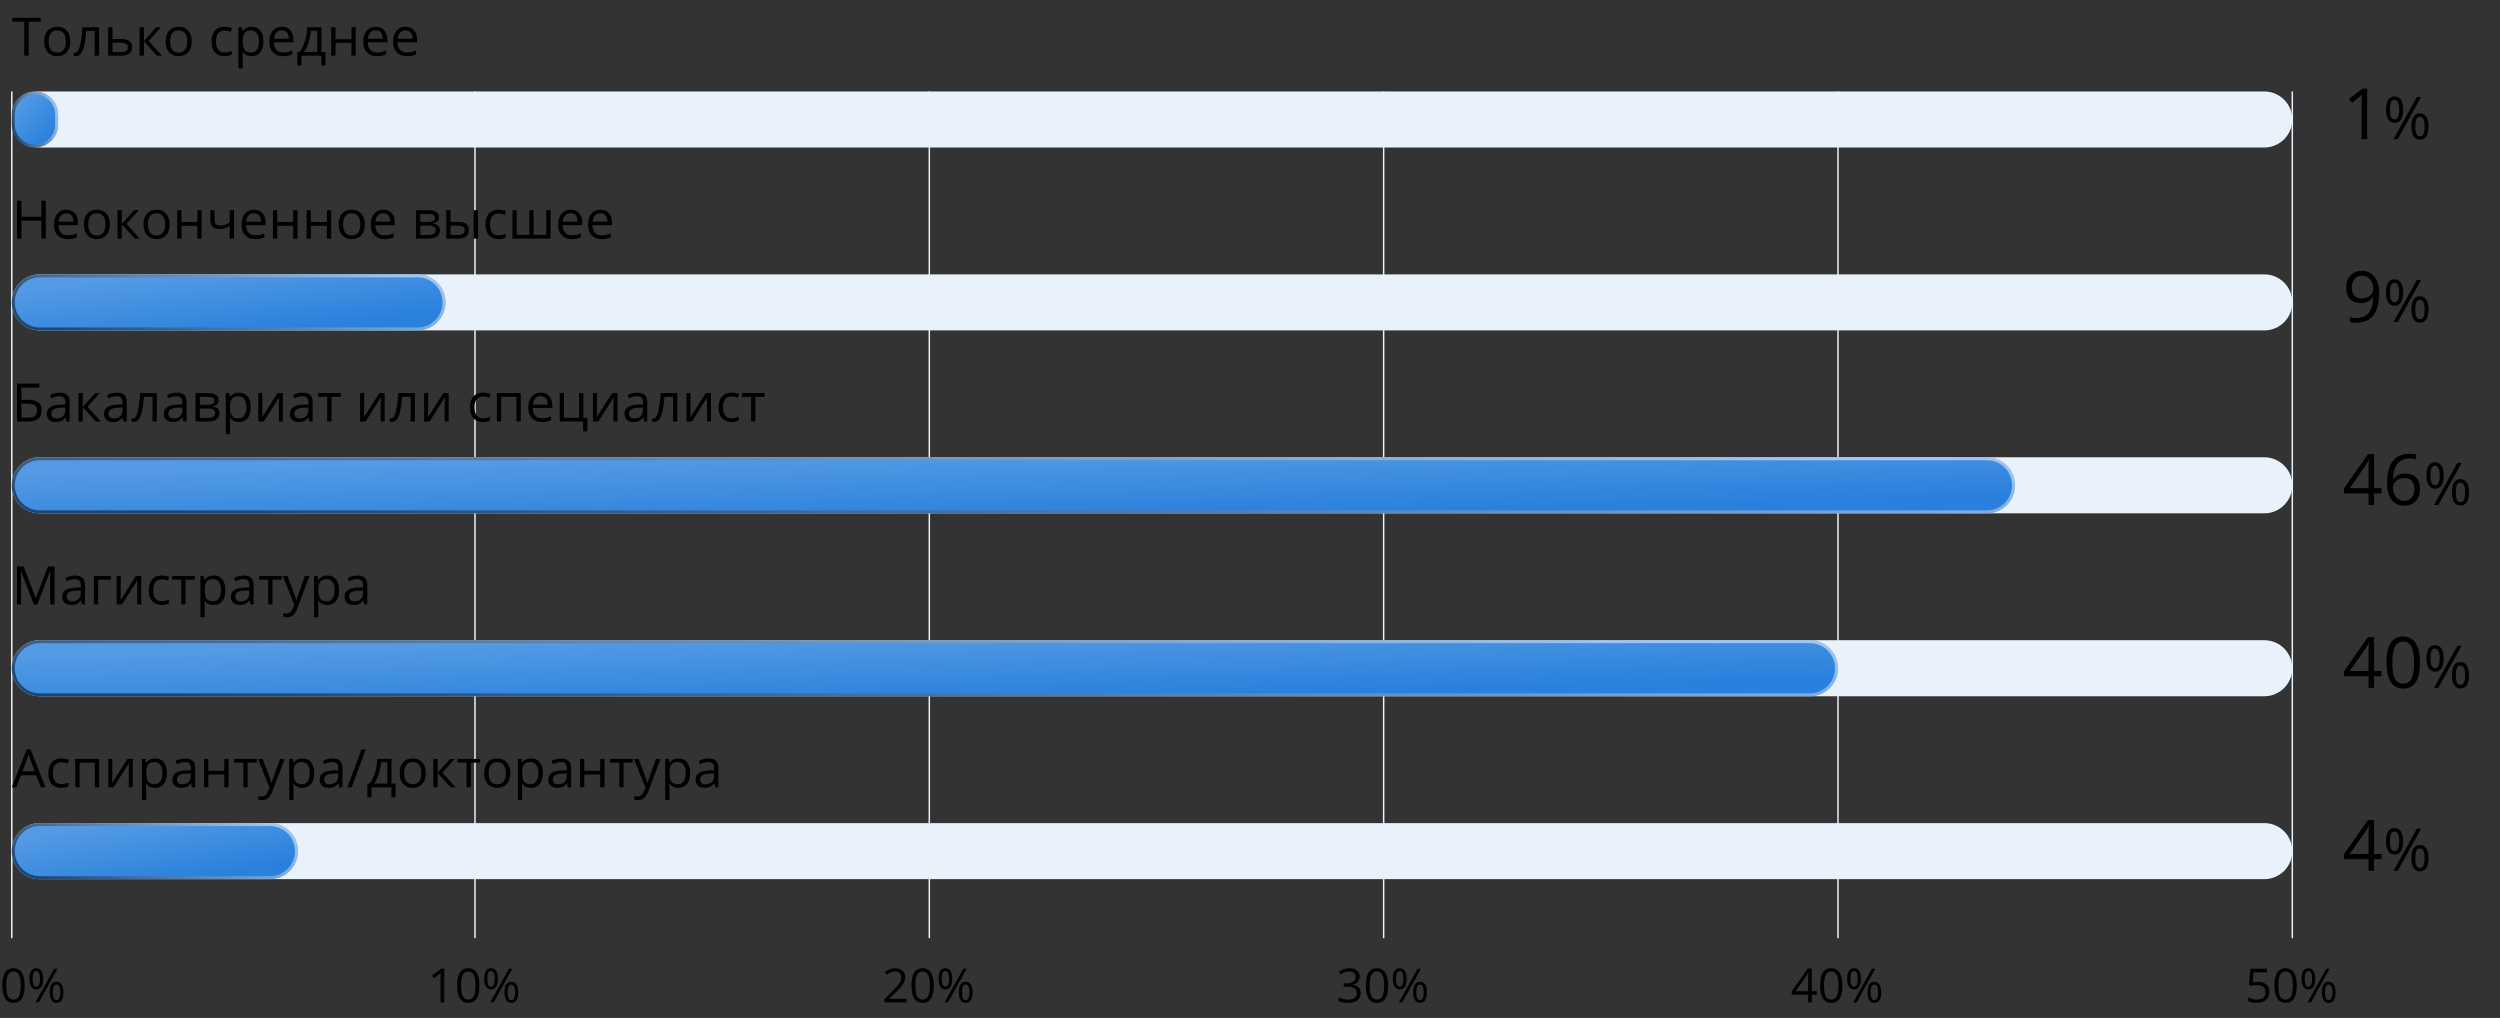 <?xml version="1.0" encoding="UTF-8"?> <svg xmlns="http://www.w3.org/2000/svg" width="808" height="329" viewBox="0 0 808 329" fill="none"><rect x="0" y="0" width="808" height="329" fill="#333333" stroke="none"/> <path d="M594.035 29.559V303.215" stroke="#E9F2FB" stroke-width="0.477"></path> <path d="M300.355 29.559L300.355 303.215" stroke="#E9F2FB" stroke-width="0.477"></path> <path d="M153.515 29.559L153.515 303.215" stroke="#E9F2FB" stroke-width="0.477"></path> <path d="M447.195 29.559V303.215" stroke="#E9F2FB" stroke-width="0.477"></path> <path d="M740.875 29.559V303.215" stroke="#E9F2FB" stroke-width="0.477"></path> <path d="M3.814 29.559L3.814 303.215" stroke="#E9F2FB" stroke-width="0.477"></path> <path d="M7.963 318.524C7.963 320.406 7.665 321.812 7.069 322.74C6.478 323.669 5.572 324.133 4.35 324.133C3.178 324.133 2.287 323.659 1.676 322.711C1.065 321.757 0.76 320.362 0.76 318.524C0.76 316.627 1.055 315.219 1.646 314.3C2.237 313.382 3.139 312.922 4.35 312.922C5.532 312.922 6.429 313.401 7.04 314.36C7.655 315.318 7.963 316.706 7.963 318.524ZM2.011 318.524C2.011 320.108 2.198 321.263 2.57 321.988C2.942 322.708 3.536 323.068 4.35 323.068C5.175 323.068 5.771 322.703 6.138 321.973C6.511 321.238 6.697 320.088 6.697 318.524C6.697 316.96 6.511 315.815 6.138 315.09C5.771 314.36 5.175 313.995 4.35 313.995C3.536 313.995 2.942 314.355 2.57 315.075C2.198 315.79 2.011 316.94 2.011 318.524ZM10.533 316.341C10.533 317.186 10.625 317.819 10.809 318.241C10.993 318.663 11.291 318.874 11.703 318.874C12.517 318.874 12.925 318.03 12.925 316.341C12.925 314.663 12.517 313.824 11.703 313.824C11.291 313.824 10.993 314.032 10.809 314.449C10.625 314.866 10.533 315.497 10.533 316.341ZM13.945 316.341C13.945 317.474 13.754 318.33 13.371 318.911C12.994 319.487 12.438 319.776 11.703 319.776C11.008 319.776 10.466 319.48 10.079 318.889C9.696 318.298 9.505 317.449 9.505 316.341C9.505 315.214 9.689 314.365 10.056 313.794C10.429 313.223 10.978 312.937 11.703 312.937C12.423 312.937 12.977 313.233 13.364 313.824C13.751 314.415 13.945 315.254 13.945 316.341ZM17.089 320.707C17.089 321.556 17.18 322.192 17.364 322.614C17.548 323.031 17.849 323.239 18.266 323.239C18.683 323.239 18.991 323.033 19.189 322.621C19.388 322.204 19.487 321.566 19.487 320.707C19.487 319.857 19.388 319.229 19.189 318.822C18.991 318.41 18.683 318.204 18.266 318.204C17.849 318.204 17.548 318.41 17.364 318.822C17.18 319.229 17.089 319.857 17.089 320.707ZM20.508 320.707C20.508 321.834 20.317 322.688 19.934 323.269C19.557 323.845 19.001 324.133 18.266 324.133C17.56 324.133 17.017 323.838 16.634 323.247C16.257 322.656 16.068 321.809 16.068 320.707C16.068 319.579 16.252 318.73 16.619 318.159C16.992 317.588 17.541 317.302 18.266 317.302C18.971 317.302 19.52 317.595 19.912 318.181C20.309 318.762 20.508 319.604 20.508 320.707ZM18.586 313.094L12.545 323.984H11.45L17.491 313.094H18.586Z" fill="black"></path> <path d="M143.585 323.984H142.378V316.222C142.378 315.577 142.398 314.966 142.438 314.39C142.333 314.494 142.217 314.603 142.087 314.717C141.958 314.832 141.367 315.316 140.315 316.17L139.659 315.321L142.542 313.094H143.585V323.984ZM154.952 318.524C154.952 320.406 154.654 321.812 154.058 322.74C153.467 323.669 152.561 324.133 151.339 324.133C150.167 324.133 149.276 323.659 148.665 322.711C148.054 321.757 147.749 320.362 147.749 318.524C147.749 316.627 148.044 315.219 148.635 314.3C149.226 313.382 150.128 312.922 151.339 312.922C152.521 312.922 153.418 313.401 154.029 314.36C154.644 315.318 154.952 316.706 154.952 318.524ZM149 318.524C149 320.108 149.187 321.263 149.559 321.988C149.932 322.708 150.525 323.068 151.339 323.068C152.164 323.068 152.76 322.703 153.127 321.973C153.5 321.238 153.686 320.088 153.686 318.524C153.686 316.96 153.5 315.815 153.127 315.09C152.76 314.36 152.164 313.995 151.339 313.995C150.525 313.995 149.932 314.355 149.559 315.075C149.187 315.79 149 316.94 149 318.524ZM157.522 316.341C157.522 317.186 157.614 317.819 157.798 318.241C157.982 318.663 158.28 318.874 158.692 318.874C159.506 318.874 159.914 318.03 159.914 316.341C159.914 314.663 159.506 313.824 158.692 313.824C158.28 313.824 157.982 314.032 157.798 314.449C157.614 314.866 157.522 315.497 157.522 316.341ZM160.934 316.341C160.934 317.474 160.743 318.33 160.361 318.911C159.983 319.487 159.427 319.776 158.692 319.776C157.997 319.776 157.455 319.48 157.068 318.889C156.686 318.298 156.494 317.449 156.494 316.341C156.494 315.214 156.678 314.365 157.046 313.794C157.418 313.223 157.967 312.937 158.692 312.937C159.412 312.937 159.966 313.233 160.353 313.824C160.74 314.415 160.934 315.254 160.934 316.341ZM164.078 320.707C164.078 321.556 164.17 322.192 164.353 322.614C164.537 323.031 164.838 323.239 165.255 323.239C165.672 323.239 165.98 323.033 166.178 322.621C166.377 322.204 166.476 321.566 166.476 320.707C166.476 319.857 166.377 319.229 166.178 318.822C165.98 318.41 165.672 318.204 165.255 318.204C164.838 318.204 164.537 318.41 164.353 318.822C164.17 319.229 164.078 319.857 164.078 320.707ZM167.497 320.707C167.497 321.834 167.306 322.688 166.923 323.269C166.546 323.845 165.99 324.133 165.255 324.133C164.55 324.133 164.006 323.838 163.623 323.247C163.246 322.656 163.057 321.809 163.057 320.707C163.057 319.579 163.241 318.73 163.608 318.159C163.981 317.588 164.53 317.302 165.255 317.302C165.96 317.302 166.509 317.595 166.901 318.181C167.298 318.762 167.497 319.604 167.497 320.707ZM165.575 313.094L159.534 323.984H158.439L164.48 313.094H165.575Z" fill="black"></path> <path d="M293.003 323.984H285.844V322.919L288.712 320.036C289.586 319.152 290.162 318.522 290.44 318.144C290.718 317.767 290.927 317.399 291.066 317.042C291.205 316.684 291.274 316.299 291.274 315.887C291.274 315.306 291.098 314.847 290.745 314.509C290.393 314.166 289.904 313.995 289.278 313.995C288.826 313.995 288.396 314.069 287.989 314.218C287.587 314.367 287.137 314.638 286.641 315.03L285.985 314.189C286.989 313.354 288.081 312.937 289.263 312.937C290.286 312.937 291.088 313.2 291.669 313.727C292.25 314.248 292.541 314.951 292.541 315.835C292.541 316.525 292.347 317.208 291.96 317.883C291.572 318.559 290.847 319.413 289.784 320.446L287.401 322.778V322.837H293.003V323.984ZM301.793 318.524C301.793 320.406 301.495 321.812 300.899 322.74C300.308 323.669 299.401 324.133 298.18 324.133C297.008 324.133 296.116 323.659 295.506 322.711C294.895 321.757 294.589 320.362 294.589 318.524C294.589 316.627 294.885 315.219 295.476 314.3C296.067 313.382 296.968 312.922 298.18 312.922C299.362 312.922 300.258 313.401 300.869 314.36C301.485 315.318 301.793 316.706 301.793 318.524ZM295.841 318.524C295.841 320.108 296.027 321.263 296.399 321.988C296.772 322.708 297.365 323.068 298.18 323.068C299.004 323.068 299.6 322.703 299.968 321.973C300.34 321.238 300.526 320.088 300.526 318.524C300.526 316.96 300.34 315.815 299.968 315.09C299.6 314.36 299.004 313.995 298.18 313.995C297.365 313.995 296.772 314.355 296.399 315.075C296.027 315.79 295.841 316.94 295.841 318.524ZM304.363 316.341C304.363 317.186 304.455 317.819 304.638 318.241C304.822 318.663 305.12 318.874 305.532 318.874C306.347 318.874 306.754 318.03 306.754 316.341C306.754 314.663 306.347 313.824 305.532 313.824C305.12 313.824 304.822 314.032 304.638 314.449C304.455 314.866 304.363 315.497 304.363 316.341ZM307.774 316.341C307.774 317.474 307.583 318.33 307.201 318.911C306.823 319.487 306.267 319.776 305.532 319.776C304.837 319.776 304.296 319.48 303.908 318.889C303.526 318.298 303.335 317.449 303.335 316.341C303.335 315.214 303.518 314.365 303.886 313.794C304.258 313.223 304.807 312.937 305.532 312.937C306.252 312.937 306.806 313.233 307.193 313.824C307.581 314.415 307.774 315.254 307.774 316.341ZM310.918 320.707C310.918 321.556 311.01 322.192 311.194 322.614C311.377 323.031 311.678 323.239 312.095 323.239C312.512 323.239 312.82 323.033 313.019 322.621C313.217 322.204 313.317 321.566 313.317 320.707C313.317 319.857 313.217 319.229 313.019 318.822C312.82 318.41 312.512 318.204 312.095 318.204C311.678 318.204 311.377 318.41 311.194 318.822C311.01 319.229 310.918 319.857 310.918 320.707ZM314.337 320.707C314.337 321.834 314.146 322.688 313.764 323.269C313.386 323.845 312.83 324.133 312.095 324.133C311.39 324.133 310.846 323.838 310.464 323.247C310.086 322.656 309.898 321.809 309.898 320.707C309.898 319.579 310.081 318.73 310.449 318.159C310.821 317.588 311.37 317.302 312.095 317.302C312.8 317.302 313.349 317.595 313.741 318.181C314.139 318.762 314.337 319.604 314.337 320.707ZM312.415 313.094L306.374 323.984H305.279L311.32 313.094H312.415Z" fill="black"></path> <path d="M439.433 315.656C439.433 316.351 439.237 316.92 438.844 317.362C438.457 317.804 437.906 318.099 437.191 318.248V318.308C438.065 318.417 438.713 318.695 439.135 319.142C439.557 319.589 439.768 320.175 439.768 320.9C439.768 321.938 439.408 322.738 438.688 323.299C437.968 323.855 436.945 324.133 435.619 324.133C435.043 324.133 434.514 324.089 434.032 323.999C433.555 323.915 433.091 323.763 432.639 323.545V322.368C433.111 322.601 433.613 322.78 434.144 322.904C434.68 323.023 435.187 323.083 435.664 323.083C437.546 323.083 438.487 322.346 438.487 320.871C438.487 319.55 437.449 318.889 435.373 318.889H434.3V317.824H435.388C436.237 317.824 436.91 317.638 437.407 317.265C437.903 316.888 438.152 316.366 438.152 315.701C438.152 315.169 437.968 314.752 437.6 314.449C437.238 314.146 436.744 313.995 436.118 313.995C435.641 313.995 435.192 314.059 434.77 314.189C434.348 314.318 433.866 314.556 433.325 314.904L432.699 314.069C433.146 313.717 433.66 313.441 434.241 313.243C434.827 313.039 435.443 312.937 436.088 312.937C437.146 312.937 437.968 313.18 438.554 313.667C439.14 314.149 439.433 314.812 439.433 315.656ZM448.633 318.524C448.633 320.406 448.335 321.812 447.739 322.74C447.148 323.669 446.242 324.133 445.02 324.133C443.848 324.133 442.956 323.659 442.346 322.711C441.735 321.757 441.429 320.362 441.429 318.524C441.429 316.627 441.725 315.219 442.316 314.3C442.907 313.382 443.808 312.922 445.02 312.922C446.202 312.922 447.098 313.401 447.709 314.36C448.325 315.318 448.633 316.706 448.633 318.524ZM442.681 318.524C442.681 320.108 442.867 321.263 443.24 321.988C443.612 322.708 444.205 323.068 445.02 323.068C445.844 323.068 446.44 322.703 446.808 321.973C447.18 321.238 447.366 320.088 447.366 318.524C447.366 316.96 447.18 315.815 446.808 315.09C446.44 314.36 445.844 313.995 445.02 313.995C444.205 313.995 443.612 314.355 443.24 315.075C442.867 315.79 442.681 316.94 442.681 318.524ZM451.203 316.341C451.203 317.186 451.295 317.819 451.478 318.241C451.662 318.663 451.96 318.874 452.372 318.874C453.187 318.874 453.594 318.03 453.594 316.341C453.594 314.663 453.187 313.824 452.372 313.824C451.96 313.824 451.662 314.032 451.478 314.449C451.295 314.866 451.203 315.497 451.203 316.341ZM454.615 316.341C454.615 317.474 454.423 318.33 454.041 318.911C453.664 319.487 453.107 319.776 452.372 319.776C451.677 319.776 451.136 319.48 450.748 318.889C450.366 318.298 450.175 317.449 450.175 316.341C450.175 315.214 450.359 314.365 450.726 313.794C451.099 313.223 451.647 312.937 452.372 312.937C453.092 312.937 453.646 313.233 454.034 313.824C454.421 314.415 454.615 315.254 454.615 316.341ZM457.758 320.707C457.758 321.556 457.85 322.192 458.034 322.614C458.218 323.031 458.518 323.239 458.935 323.239C459.352 323.239 459.66 323.033 459.859 322.621C460.058 322.204 460.157 321.566 460.157 320.707C460.157 319.857 460.058 319.229 459.859 318.822C459.66 318.41 459.352 318.204 458.935 318.204C458.518 318.204 458.218 318.41 458.034 318.822C457.85 319.229 457.758 319.857 457.758 320.707ZM461.177 320.707C461.177 321.834 460.986 322.688 460.604 323.269C460.226 323.845 459.67 324.133 458.935 324.133C458.23 324.133 457.686 323.838 457.304 323.247C456.926 322.656 456.738 321.809 456.738 320.707C456.738 319.579 456.921 318.73 457.289 318.159C457.661 317.588 458.21 317.302 458.935 317.302C459.64 317.302 460.189 317.595 460.581 318.181C460.979 318.762 461.177 319.604 461.177 320.707ZM459.255 313.094L453.214 323.984H452.119L458.16 313.094H459.255Z" fill="black"></path> <path d="M587.197 321.481H585.58V323.984H584.396V321.481H579.1V320.401L584.269 313.034H585.58V320.357H587.197V321.481ZM584.396 320.357V316.736C584.396 316.026 584.421 315.224 584.471 314.33H584.411C584.173 314.807 583.949 315.202 583.741 315.515L580.336 320.357H584.396ZM595.473 318.524C595.473 320.406 595.175 321.812 594.579 322.74C593.988 323.669 593.082 324.133 591.86 324.133C590.688 324.133 589.797 323.659 589.186 322.711C588.575 321.757 588.27 320.362 588.27 318.524C588.27 316.627 588.565 315.219 589.156 314.3C589.747 313.382 590.648 312.922 591.86 312.922C593.042 312.922 593.939 313.401 594.549 314.36C595.165 315.318 595.473 316.706 595.473 318.524ZM589.521 318.524C589.521 320.108 589.707 321.263 590.08 321.988C590.452 322.708 591.046 323.068 591.86 323.068C592.685 323.068 593.281 322.703 593.648 321.973C594.021 321.238 594.207 320.088 594.207 318.524C594.207 316.96 594.021 315.815 593.648 315.09C593.281 314.36 592.685 313.995 591.86 313.995C591.046 313.995 590.452 314.355 590.08 315.075C589.707 315.79 589.521 316.94 589.521 318.524ZM598.043 316.341C598.043 317.186 598.135 317.819 598.319 318.241C598.503 318.663 598.8 318.874 599.213 318.874C600.027 318.874 600.434 318.03 600.434 316.341C600.434 314.663 600.027 313.824 599.213 313.824C598.8 313.824 598.503 314.032 598.319 314.449C598.135 314.866 598.043 315.497 598.043 316.341ZM601.455 316.341C601.455 317.474 601.264 318.33 600.881 318.911C600.504 319.487 599.948 319.776 599.213 319.776C598.517 319.776 597.976 319.48 597.589 318.889C597.206 318.298 597.015 317.449 597.015 316.341C597.015 315.214 597.199 314.365 597.566 313.794C597.939 313.223 598.488 312.937 599.213 312.937C599.933 312.937 600.486 313.233 600.874 313.824C601.261 314.415 601.455 315.254 601.455 316.341ZM604.599 320.707C604.599 321.556 604.69 322.192 604.874 322.614C605.058 323.031 605.358 323.239 605.775 323.239C606.193 323.239 606.501 323.033 606.699 322.621C606.898 322.204 606.997 321.566 606.997 320.707C606.997 319.857 606.898 319.229 606.699 318.822C606.501 318.41 606.193 318.204 605.775 318.204C605.358 318.204 605.058 318.41 604.874 318.822C604.69 319.229 604.599 319.857 604.599 320.707ZM608.018 320.707C608.018 321.834 607.827 322.688 607.444 323.269C607.067 323.845 606.51 324.133 605.775 324.133C605.07 324.133 604.526 323.838 604.144 323.247C603.767 322.656 603.578 321.809 603.578 320.707C603.578 319.579 603.762 318.73 604.129 318.159C604.502 317.588 605.05 317.302 605.775 317.302C606.481 317.302 607.029 317.595 607.422 318.181C607.819 318.762 608.018 319.604 608.018 320.707ZM606.096 313.094L600.054 323.984H598.959L605.001 313.094H606.096Z" fill="black"></path> <path d="M729.769 317.332C730.916 317.332 731.817 317.618 732.473 318.189C733.133 318.755 733.464 319.532 733.464 320.52C733.464 321.648 733.104 322.532 732.384 323.172C731.668 323.813 730.68 324.133 729.419 324.133C728.192 324.133 727.256 323.937 726.61 323.545V322.353C726.958 322.576 727.39 322.753 727.907 322.882C728.423 323.006 728.932 323.068 729.434 323.068C730.308 323.068 730.986 322.862 731.467 322.45C731.954 322.038 732.197 321.442 732.197 320.662C732.197 319.142 731.266 318.383 729.404 318.383C728.932 318.383 728.301 318.455 727.512 318.599L726.871 318.189L727.281 313.094H732.696V314.233H728.339L728.063 317.504C728.634 317.389 729.203 317.332 729.769 317.332ZM742.313 318.524C742.313 320.406 742.015 321.812 741.42 322.74C740.829 323.669 739.922 324.133 738.701 324.133C737.529 324.133 736.637 323.659 736.026 322.711C735.415 321.757 735.11 320.362 735.11 318.524C735.11 316.627 735.406 315.219 735.996 314.3C736.587 313.382 737.489 312.922 738.701 312.922C739.883 312.922 740.779 313.401 741.39 314.36C742.006 315.318 742.313 316.706 742.313 318.524ZM736.361 318.524C736.361 320.108 736.548 321.263 736.92 321.988C737.293 322.708 737.886 323.068 738.701 323.068C739.525 323.068 740.121 322.703 740.488 321.973C740.861 321.238 741.047 320.088 741.047 318.524C741.047 316.96 740.861 315.815 740.488 315.09C740.121 314.36 739.525 313.995 738.701 313.995C737.886 313.995 737.293 314.355 736.92 315.075C736.548 315.79 736.361 316.94 736.361 318.524ZM744.883 316.341C744.883 317.186 744.975 317.819 745.159 318.241C745.343 318.663 745.641 318.874 746.053 318.874C746.867 318.874 747.275 318.03 747.275 316.341C747.275 314.663 746.867 313.824 746.053 313.824C745.641 313.824 745.343 314.032 745.159 314.449C744.975 314.866 744.883 315.497 744.883 316.341ZM748.295 316.341C748.295 317.474 748.104 318.33 747.722 318.911C747.344 319.487 746.788 319.776 746.053 319.776C745.358 319.776 744.816 319.48 744.429 318.889C744.047 318.298 743.855 317.449 743.855 316.341C743.855 315.214 744.039 314.365 744.407 313.794C744.779 313.223 745.328 312.937 746.053 312.937C746.773 312.937 747.327 313.233 747.714 313.824C748.102 314.415 748.295 315.254 748.295 316.341ZM751.439 320.707C751.439 321.556 751.531 322.192 751.714 322.614C751.898 323.031 752.199 323.239 752.616 323.239C753.033 323.239 753.341 323.033 753.54 322.621C753.738 322.204 753.838 321.566 753.838 320.707C753.838 319.857 753.738 319.229 753.54 318.822C753.341 318.41 753.033 318.204 752.616 318.204C752.199 318.204 751.898 318.41 751.714 318.822C751.531 319.229 751.439 319.857 751.439 320.707ZM754.858 320.707C754.858 321.834 754.667 322.688 754.284 323.269C753.907 323.845 753.351 324.133 752.616 324.133C751.911 324.133 751.367 323.838 750.984 323.247C750.607 322.656 750.418 321.809 750.418 320.707C750.418 319.579 750.602 318.73 750.97 318.159C751.342 317.588 751.891 317.302 752.616 317.302C753.321 317.302 753.87 317.595 754.262 318.181C754.659 318.762 754.858 319.604 754.858 320.707ZM752.936 313.094L746.895 323.984H745.8L751.841 313.094H752.936Z" fill="black"></path> <path d="M13.2 254.469L11.675 250.572H6.764L5.256 254.469H3.814L8.658 242.166H9.857L14.675 254.469H13.2ZM11.231 249.29L9.806 245.493C9.622 245.013 9.432 244.423 9.236 243.725C9.113 244.261 8.937 244.851 8.708 245.493L7.267 249.29H11.231ZM19.821 254.636C18.491 254.636 17.46 254.229 16.729 253.413C16.002 252.592 15.639 251.432 15.639 249.935C15.639 248.399 16.008 247.211 16.745 246.373C17.488 245.535 18.544 245.116 19.913 245.116C20.354 245.116 20.796 245.164 21.237 245.259C21.678 245.354 22.025 245.465 22.276 245.594L21.849 246.776C21.542 246.653 21.206 246.552 20.843 246.474C20.48 246.39 20.159 246.348 19.88 246.348C18.014 246.348 17.08 247.538 17.08 249.918C17.08 251.047 17.307 251.913 17.759 252.516C18.217 253.119 18.893 253.421 19.787 253.421C20.553 253.421 21.338 253.256 22.142 252.927V254.159C21.528 254.477 20.754 254.636 19.821 254.636ZM25.721 254.469H24.329V245.284H32.039V254.469H30.632V246.491H25.721V254.469ZM36.297 245.284V251.108L36.238 252.633L36.213 253.111L41.183 245.284H42.917V254.469H41.618V248.854L41.644 247.748L41.685 246.658L36.724 254.469H34.989V245.284H36.297ZM50.141 254.636C49.544 254.636 48.996 254.527 48.499 254.31C48.007 254.086 47.594 253.745 47.258 253.287H47.158C47.225 253.823 47.258 254.332 47.258 254.812V258.592H45.867V245.284H46.999L47.191 246.541H47.258C47.616 246.038 48.032 245.675 48.507 245.451C48.982 245.228 49.527 245.116 50.141 245.116C51.359 245.116 52.298 245.532 52.957 246.365C53.622 247.197 53.954 248.365 53.954 249.868C53.954 251.376 53.616 252.55 52.94 253.388C52.27 254.22 51.337 254.636 50.141 254.636ZM49.94 246.298C49.002 246.298 48.323 246.558 47.904 247.077C47.485 247.597 47.27 248.424 47.258 249.558V249.868C47.258 251.158 47.474 252.083 47.904 252.642C48.334 253.195 49.024 253.471 49.974 253.471C50.767 253.471 51.387 253.15 51.834 252.508C52.287 251.865 52.513 250.98 52.513 249.851C52.513 248.706 52.287 247.829 51.834 247.22C51.387 246.605 50.756 246.298 49.94 246.298ZM62.041 254.469L61.765 253.161H61.698C61.24 253.737 60.782 254.128 60.324 254.335C59.871 254.536 59.304 254.636 58.622 254.636C57.712 254.636 56.996 254.402 56.477 253.932C55.963 253.463 55.706 252.795 55.706 251.929C55.706 250.075 57.189 249.102 60.156 249.013L61.715 248.963V248.393C61.715 247.672 61.558 247.141 61.245 246.801C60.938 246.454 60.444 246.281 59.762 246.281C58.997 246.281 58.131 246.516 57.164 246.985L56.737 245.921C57.189 245.675 57.684 245.482 58.22 245.342C58.762 245.203 59.304 245.133 59.846 245.133C60.941 245.133 61.751 245.376 62.276 245.862C62.807 246.348 63.072 247.127 63.072 248.2V254.469H62.041ZM58.899 253.488C59.765 253.488 60.444 253.251 60.935 252.776C61.432 252.301 61.681 251.636 61.681 250.781V249.952L60.29 250.01C59.184 250.049 58.385 250.223 57.893 250.53C57.407 250.832 57.164 251.304 57.164 251.946C57.164 252.449 57.315 252.832 57.617 253.094C57.924 253.357 58.351 253.488 58.899 253.488ZM67.338 245.284V249.13H72.484V245.284H73.875V254.469H72.484V250.329H67.338V254.469H65.947V245.284H67.338ZM83.018 246.474H80.034V254.469H78.643V246.474H75.693V245.284H83.018V246.474ZM83.378 245.284H84.87L86.881 250.522C87.323 251.717 87.596 252.58 87.702 253.111H87.769C87.842 252.826 87.993 252.34 88.222 251.653C88.457 250.96 89.216 248.837 90.501 245.284H91.993L88.046 255.743C87.655 256.776 87.197 257.508 86.672 257.938C86.152 258.374 85.512 258.592 84.752 258.592C84.328 258.592 83.909 258.544 83.495 258.449V257.335C83.803 257.402 84.146 257.435 84.526 257.435C85.482 257.435 86.163 256.899 86.571 255.826L87.082 254.519L83.378 245.284ZM97.759 254.636C97.161 254.636 96.614 254.527 96.116 254.31C95.625 254.086 95.211 253.745 94.876 253.287H94.775C94.843 253.823 94.876 254.332 94.876 254.812V258.592H93.485V245.284H94.616L94.809 246.541H94.876C95.234 246.038 95.65 245.675 96.125 245.451C96.6 245.228 97.144 245.116 97.759 245.116C98.977 245.116 99.915 245.532 100.575 246.365C101.24 247.197 101.572 248.365 101.572 249.868C101.572 251.376 101.234 252.55 100.558 253.388C99.888 254.22 98.955 254.636 97.759 254.636ZM97.558 246.298C96.619 246.298 95.94 246.558 95.521 247.077C95.102 247.597 94.887 248.424 94.876 249.558V249.868C94.876 251.158 95.091 252.083 95.521 252.642C95.952 253.195 96.642 253.471 97.591 253.471C98.385 253.471 99.005 253.15 99.452 252.508C99.904 251.865 100.131 250.98 100.131 249.851C100.131 248.706 99.904 247.829 99.452 247.22C99.005 246.605 98.374 246.298 97.558 246.298ZM109.659 254.469L109.383 253.161H109.316C108.857 253.737 108.399 254.128 107.941 254.335C107.489 254.536 106.922 254.636 106.24 254.636C105.329 254.636 104.614 254.402 104.095 253.932C103.581 253.463 103.324 252.795 103.324 251.929C103.324 250.075 104.807 249.102 107.774 249.013L109.332 248.963V248.393C109.332 247.672 109.176 247.141 108.863 246.801C108.556 246.454 108.061 246.281 107.38 246.281C106.614 246.281 105.748 246.516 104.782 246.985L104.354 245.921C104.807 245.675 105.301 245.482 105.838 245.342C106.38 245.203 106.922 245.133 107.463 245.133C108.559 245.133 109.369 245.376 109.894 245.862C110.425 246.348 110.69 247.127 110.69 248.2V254.469H109.659ZM106.517 253.488C107.382 253.488 108.061 253.251 108.553 252.776C109.05 252.301 109.299 251.636 109.299 250.781V249.952L107.908 250.01C106.801 250.049 106.003 250.223 105.511 250.53C105.025 250.832 104.782 251.304 104.782 251.946C104.782 252.449 104.933 252.832 105.234 253.094C105.542 253.357 105.969 253.488 106.517 253.488ZM118.216 242.217L113.648 254.469H112.257L116.824 242.217H118.216ZM127.845 257.645H126.495V254.469H120.076V257.645H118.735V253.27H119.456C120.205 252.254 120.791 251.061 121.216 249.692C121.64 248.323 121.861 246.854 121.878 245.284H126.529V253.27H127.845V257.645ZM125.188 253.27V246.382H123.127C123.054 247.622 122.814 248.879 122.406 250.153C122.004 251.421 121.501 252.46 120.897 253.27H125.188ZM137.616 249.868C137.616 251.365 137.239 252.536 136.485 253.379C135.731 254.217 134.689 254.636 133.359 254.636C132.538 254.636 131.809 254.444 131.172 254.058C130.535 253.673 130.043 253.119 129.697 252.399C129.35 251.678 129.177 250.834 129.177 249.868C129.177 248.371 129.552 247.206 130.3 246.373C131.049 245.535 132.088 245.116 133.418 245.116C134.703 245.116 135.722 245.544 136.477 246.398C137.236 247.253 137.616 248.41 137.616 249.868ZM130.619 249.868C130.619 251.041 130.853 251.935 131.323 252.55C131.792 253.164 132.482 253.471 133.393 253.471C134.303 253.471 134.993 253.167 135.463 252.558C135.937 251.943 136.175 251.047 136.175 249.868C136.175 248.7 135.937 247.815 135.463 247.211C134.993 246.602 134.298 246.298 133.376 246.298C132.465 246.298 131.778 246.597 131.314 247.195C130.851 247.792 130.619 248.683 130.619 249.868ZM145.418 245.284H146.944L142.98 249.717L147.271 254.469H145.645L141.455 249.818V254.469H140.063V245.284H141.455V249.751L145.418 245.284ZM155.173 246.474H152.19V254.469H150.799V246.474H147.849V245.284H155.173V246.474ZM164.92 249.868C164.92 251.365 164.543 252.536 163.788 253.379C163.034 254.217 161.992 254.636 160.663 254.636C159.841 254.636 159.112 254.444 158.475 254.058C157.838 253.673 157.347 253.119 157 252.399C156.654 251.678 156.481 250.834 156.481 249.868C156.481 248.371 156.855 247.206 157.604 246.373C158.352 245.535 159.391 245.116 160.721 245.116C162.006 245.116 163.026 245.544 163.78 246.398C164.54 247.253 164.92 248.41 164.92 249.868ZM157.922 249.868C157.922 251.041 158.157 251.935 158.626 252.55C159.095 253.164 159.785 253.471 160.696 253.471C161.607 253.471 162.297 253.167 162.766 252.558C163.241 251.943 163.478 251.047 163.478 249.868C163.478 248.7 163.241 247.815 162.766 247.211C162.297 246.602 161.601 246.298 160.679 246.298C159.769 246.298 159.081 246.597 158.618 247.195C158.154 247.792 157.922 248.683 157.922 249.868ZM171.641 254.636C171.043 254.636 170.496 254.527 169.998 254.31C169.507 254.086 169.093 253.745 168.758 253.287H168.657C168.725 253.823 168.758 254.332 168.758 254.812V258.592H167.367V245.284H168.498L168.691 246.541H168.758C169.116 246.038 169.532 245.675 170.007 245.451C170.482 245.228 171.026 245.116 171.641 245.116C172.859 245.116 173.797 245.532 174.457 246.365C175.122 247.197 175.454 248.365 175.454 249.868C175.454 251.376 175.116 252.55 174.44 253.388C173.77 254.22 172.837 254.636 171.641 254.636ZM171.44 246.298C170.501 246.298 169.822 246.558 169.403 247.077C168.984 247.597 168.769 248.424 168.758 249.558V249.868C168.758 251.158 168.973 252.083 169.403 252.642C169.834 253.195 170.524 253.471 171.473 253.471C172.267 253.471 172.887 253.15 173.334 252.508C173.786 251.865 174.013 250.98 174.013 249.851C174.013 248.706 173.786 247.829 173.334 247.22C172.887 246.605 172.255 246.298 171.44 246.298ZM183.541 254.469L183.265 253.161H183.198C182.739 253.737 182.281 254.128 181.823 254.335C181.371 254.536 180.804 254.636 180.122 254.636C179.211 254.636 178.496 254.402 177.977 253.932C177.463 253.463 177.206 252.795 177.206 251.929C177.206 250.075 178.689 249.102 181.656 249.013L183.214 248.963V248.393C183.214 247.672 183.058 247.141 182.745 246.801C182.438 246.454 181.943 246.281 181.262 246.281C180.496 246.281 179.63 246.516 178.664 246.985L178.236 245.921C178.689 245.675 179.183 245.482 179.72 245.342C180.262 245.203 180.804 245.133 181.345 245.133C182.44 245.133 183.251 245.376 183.776 245.862C184.307 246.348 184.572 247.127 184.572 248.2V254.469H183.541ZM180.398 253.488C181.264 253.488 181.943 253.251 182.435 252.776C182.932 252.301 183.181 251.636 183.181 250.781V249.952L181.79 250.01C180.683 250.049 179.884 250.223 179.393 250.53C178.907 250.832 178.664 251.304 178.664 251.946C178.664 252.449 178.815 252.832 179.116 253.094C179.424 253.357 179.851 253.488 180.398 253.488ZM188.838 245.284V249.13H193.983V245.284H195.374V254.469H193.983V250.329H188.838V254.469H187.446V245.284H188.838ZM204.517 246.474H201.534V254.469H200.143V246.474H197.193V245.284H204.517V246.474ZM204.878 245.284H206.369L208.381 250.522C208.822 251.717 209.096 252.58 209.202 253.111H209.269C209.342 252.826 209.493 252.34 209.722 251.653C209.956 250.96 210.716 248.837 212.001 245.284H213.493L209.546 255.743C209.155 256.776 208.696 257.508 208.171 257.938C207.652 258.374 207.012 258.592 206.252 258.592C205.828 258.592 205.408 258.544 204.995 258.449V257.335C205.302 257.402 205.646 257.435 206.026 257.435C206.981 257.435 207.663 256.899 208.071 255.826L208.582 254.519L204.878 245.284ZM219.259 254.636C218.661 254.636 218.113 254.527 217.616 254.31C217.124 254.086 216.711 253.745 216.376 253.287H216.275C216.342 253.823 216.376 254.332 216.376 254.812V258.592H214.985V245.284H216.116L216.309 246.541H216.376C216.733 246.038 217.149 245.675 217.624 245.451C218.099 245.228 218.644 245.116 219.259 245.116C220.477 245.116 221.415 245.532 222.074 246.365C222.739 247.197 223.072 248.365 223.072 249.868C223.072 251.376 222.734 252.55 222.058 253.388C221.387 254.22 220.454 254.636 219.259 254.636ZM219.057 246.298C218.119 246.298 217.44 246.558 217.021 247.077C216.602 247.597 216.387 248.424 216.376 249.558V249.868C216.376 251.158 216.591 252.083 217.021 252.642C217.451 253.195 218.141 253.471 219.091 253.471C219.884 253.471 220.504 253.15 220.951 252.508C221.404 251.865 221.63 250.98 221.63 249.851C221.63 248.706 221.404 247.829 220.951 247.22C220.504 246.605 219.873 246.298 219.057 246.298ZM231.159 254.469L230.882 253.161H230.815C230.357 253.737 229.899 254.128 229.441 254.335C228.988 254.536 228.421 254.636 227.74 254.636C226.829 254.636 226.114 254.402 225.594 253.932C225.08 253.463 224.823 252.795 224.823 251.929C224.823 250.075 226.307 249.102 229.273 249.013L230.832 248.963V248.393C230.832 247.672 230.676 247.141 230.363 246.801C230.055 246.454 229.561 246.281 228.879 246.281C228.114 246.281 227.248 246.516 226.281 246.985L225.854 245.921C226.307 245.675 226.801 245.482 227.337 245.342C227.879 245.203 228.421 245.133 228.963 245.133C230.058 245.133 230.868 245.376 231.393 245.862C231.924 246.348 232.19 247.127 232.19 248.2V254.469H231.159ZM228.016 253.488C228.882 253.488 229.561 253.251 230.053 252.776C230.55 252.301 230.798 251.636 230.798 250.781V249.952L229.407 250.01C228.301 250.049 227.502 250.223 227.01 250.53C226.524 250.832 226.281 251.304 226.281 251.946C226.281 252.449 226.432 252.832 226.734 253.094C227.041 253.357 227.469 253.488 228.016 253.488Z" fill="black"></path> <path d="M3.814 275.086C3.814 270.083 7.87 266.027 12.872 266.027H731.817C736.82 266.027 740.876 270.083 740.876 275.086C740.876 280.088 736.82 284.144 731.817 284.144H12.872C7.87 284.144 3.814 280.088 3.814 275.086Z" fill="#E9F2FB"></path> <path d="M769.712 277.691H767.287V281.445H765.511V277.691H757.566V276.071L765.321 265.02H767.287V276.004H769.712V277.691ZM765.511 276.004V270.573C765.511 269.508 765.548 268.305 765.622 266.964H765.533C765.175 267.679 764.84 268.271 764.527 268.741L759.421 276.004H765.511ZM772.435 271.892C772.435 272.947 772.55 273.738 772.779 274.266C773.009 274.794 773.381 275.058 773.897 275.058C774.915 275.058 775.424 274.002 775.424 271.892C775.424 269.793 774.915 268.744 773.897 268.744C773.381 268.744 773.009 269.005 772.779 269.526C772.55 270.048 772.435 270.836 772.435 271.892ZM776.699 271.892C776.699 273.307 776.46 274.378 775.982 275.104C775.511 275.824 774.815 276.184 773.897 276.184C773.028 276.184 772.351 275.815 771.867 275.076C771.389 274.337 771.15 273.276 771.15 271.892C771.15 270.482 771.379 269.421 771.839 268.707C772.304 267.993 772.99 267.636 773.897 267.636C774.797 267.636 775.489 268.006 775.973 268.744C776.457 269.483 776.699 270.532 776.699 271.892ZM780.629 277.348C780.629 278.41 780.744 279.204 780.973 279.732C781.203 280.253 781.579 280.514 782.1 280.514C782.622 280.514 783.006 280.257 783.255 279.741C783.503 279.22 783.627 278.422 783.627 277.348C783.627 276.287 783.503 275.501 783.255 274.992C783.006 274.477 782.622 274.22 782.1 274.22C781.579 274.22 781.203 274.477 780.973 274.992C780.744 275.501 780.629 276.287 780.629 277.348ZM784.903 277.348C784.903 278.757 784.664 279.825 784.186 280.551C783.714 281.271 783.019 281.632 782.1 281.632C781.219 281.632 780.539 281.262 780.061 280.523C779.589 279.785 779.353 278.726 779.353 277.348C779.353 275.939 779.583 274.878 780.042 274.164C780.508 273.45 781.194 273.093 782.1 273.093C782.982 273.093 783.668 273.459 784.158 274.192C784.655 274.918 784.903 275.97 784.903 277.348ZM782.501 267.832L774.949 281.445H773.58L781.132 267.832H782.501Z" fill="black"></path> <path d="M3.814 275.086C3.814 270.083 7.87 266.027 12.872 266.027H87.246C92.249 266.027 96.304 270.083 96.304 275.086C96.304 280.088 92.249 284.144 87.246 284.144H12.872C7.87 284.144 3.814 280.088 3.814 275.086Z" fill="#2A81DD"></path> <path d="M3.814 275.086C3.814 270.083 7.87 266.027 12.872 266.027H87.246C92.249 266.027 96.304 270.083 96.304 275.086C96.304 280.088 92.249 284.144 87.246 284.144H12.872C7.87 284.144 3.814 280.088 3.814 275.086Z" fill="url(#paint0_linear)" fill-opacity="0.2" style="mix-blend-mode:soft-light"></path> <path d="M4.291 275.086C4.291 270.346 8.133 266.504 12.872 266.504H87.246C91.985 266.504 95.828 270.346 95.828 275.086C95.828 279.825 91.985 283.667 87.246 283.667H12.872C8.133 283.667 4.291 279.825 4.291 275.086Z" stroke="url(#paint1_linear)" stroke-opacity="0.5" stroke-width="0.954" style="mix-blend-mode:soft-light"></path> <path d="M9.27 18H7.845V7.013H3.965V5.748H13.15V7.013H9.27V18ZM22.721 13.399C22.721 14.896 22.343 16.067 21.589 16.91C20.835 17.749 19.793 18.168 18.463 18.168C17.642 18.168 16.913 17.975 16.276 17.589C15.639 17.204 15.147 16.651 14.801 15.93C14.455 15.209 14.281 14.366 14.281 13.399C14.281 11.902 14.656 10.737 15.404 9.904C16.153 9.066 17.192 8.647 18.522 8.647C19.807 8.647 20.826 9.075 21.581 9.93C22.341 10.784 22.721 11.941 22.721 13.399ZM15.723 13.399C15.723 14.572 15.957 15.466 16.427 16.081C16.896 16.695 17.586 17.003 18.497 17.003C19.407 17.003 20.097 16.698 20.567 16.089C21.042 15.475 21.279 14.578 21.279 13.399C21.279 12.232 21.042 11.346 20.567 10.742C20.097 10.134 19.402 9.829 18.48 9.829C17.569 9.829 16.882 10.128 16.418 10.726C15.955 11.324 15.723 12.215 15.723 13.399ZM32.014 18H30.607V10.005H27.849C27.698 11.994 27.489 13.572 27.221 14.74C26.953 15.908 26.603 16.762 26.173 17.304C25.749 17.846 25.207 18.117 24.547 18.117C24.246 18.117 24.006 18.084 23.827 18.017V16.986C23.95 17.02 24.089 17.036 24.246 17.036C24.888 17.036 25.399 16.357 25.779 15C26.159 13.642 26.447 11.581 26.642 8.815H32.014V18ZM36.364 12.611H39.196C41.543 12.611 42.716 13.475 42.716 15.201C42.716 16.106 42.409 16.799 41.794 17.279C41.185 17.76 40.291 18 39.113 18H34.973V8.815H36.364V12.611ZM36.364 13.81V16.835H39.046C39.783 16.835 40.347 16.707 40.738 16.45C41.13 16.193 41.325 15.804 41.325 15.285C41.325 14.776 41.144 14.405 40.78 14.17C40.423 13.93 39.831 13.81 39.004 13.81H36.364ZM50.485 8.815H52.01L48.046 13.248L52.337 18H50.711L46.521 13.349V18H45.13V8.815H46.521V13.282L50.485 8.815ZM61.974 13.399C61.974 14.896 61.597 16.067 60.843 16.91C60.089 17.749 59.047 18.168 57.717 18.168C56.896 18.168 56.167 17.975 55.53 17.589C54.893 17.204 54.401 16.651 54.055 15.93C53.709 15.209 53.535 14.366 53.535 13.399C53.535 11.902 53.91 10.737 54.658 9.904C55.407 9.066 56.446 8.647 57.776 8.647C59.061 8.647 60.081 9.075 60.835 9.93C61.594 10.784 61.974 11.941 61.974 13.399ZM54.977 13.399C54.977 14.572 55.211 15.466 55.681 16.081C56.15 16.695 56.84 17.003 57.751 17.003C58.661 17.003 59.351 16.698 59.821 16.089C60.296 15.475 60.533 14.578 60.533 13.399C60.533 12.232 60.296 11.346 59.821 10.742C59.351 10.134 58.656 9.829 57.734 9.829C56.823 9.829 56.136 10.128 55.672 10.726C55.209 11.324 54.977 12.215 54.977 13.399ZM72.551 18.168C71.221 18.168 70.19 17.76 69.458 16.944C68.732 16.123 68.369 14.963 68.369 13.466C68.369 11.93 68.737 10.742 69.475 9.904C70.218 9.066 71.274 8.647 72.643 8.647C73.084 8.647 73.525 8.695 73.967 8.79C74.408 8.885 74.755 8.997 75.006 9.125L74.579 10.307C74.271 10.184 73.936 10.083 73.573 10.005C73.21 9.921 72.889 9.879 72.609 9.879C70.743 9.879 69.81 11.069 69.81 13.449C69.81 14.578 70.036 15.444 70.489 16.047C70.947 16.651 71.623 16.952 72.517 16.952C73.282 16.952 74.067 16.788 74.872 16.458V17.69C74.257 18.008 73.484 18.168 72.551 18.168ZM81.333 18.168C80.736 18.168 80.188 18.059 79.691 17.841C79.199 17.617 78.786 17.276 78.45 16.818H78.35C78.417 17.355 78.45 17.863 78.45 18.344V22.123H77.059V8.815H78.191L78.383 10.072H78.45C78.808 9.569 79.224 9.206 79.699 8.983C80.174 8.759 80.719 8.647 81.333 8.647C82.551 8.647 83.49 9.064 84.149 9.896C84.814 10.729 85.146 11.896 85.146 13.399C85.146 14.908 84.808 16.081 84.132 16.919C83.462 17.751 82.529 18.168 81.333 18.168ZM81.132 9.829C80.194 9.829 79.515 10.089 79.096 10.608C78.677 11.128 78.462 11.955 78.45 13.089V13.399C78.45 14.69 78.665 15.614 79.096 16.173C79.526 16.726 80.216 17.003 81.166 17.003C81.959 17.003 82.579 16.681 83.026 16.039C83.479 15.396 83.705 14.511 83.705 13.382C83.705 12.237 83.479 11.36 83.026 10.751C82.579 10.136 81.948 9.829 81.132 9.829ZM91.465 18.168C90.108 18.168 89.035 17.754 88.247 16.927C87.465 16.1 87.074 14.952 87.074 13.483C87.074 12.002 87.437 10.826 88.163 9.955C88.895 9.083 89.876 8.647 91.105 8.647C92.256 8.647 93.166 9.027 93.837 9.787C94.507 10.541 94.843 11.539 94.843 12.779V13.659H88.515C88.543 14.737 88.814 15.556 89.328 16.114C89.848 16.673 90.577 16.952 91.516 16.952C92.504 16.952 93.482 16.746 94.449 16.332V17.573C93.957 17.785 93.49 17.936 93.049 18.025C92.613 18.12 92.085 18.168 91.465 18.168ZM91.088 9.812C90.351 9.812 89.761 10.053 89.32 10.533C88.884 11.014 88.627 11.678 88.549 12.528H93.351C93.351 11.65 93.155 10.98 92.764 10.516C92.373 10.047 91.814 9.812 91.088 9.812ZM105.201 21.176H103.852V18H97.432V21.176H96.091V16.802H96.812C97.561 15.785 98.147 14.592 98.572 13.223C98.996 11.854 99.217 10.385 99.234 8.815H103.885V16.802H105.201V21.176ZM102.544 16.802V9.913H100.483C100.41 11.153 100.17 12.41 99.762 13.684C99.36 14.952 98.857 15.992 98.253 16.802H102.544ZM108.436 8.815V12.662H113.581V8.815H114.972V18H113.581V13.86H108.436V18H107.044V8.815H108.436ZM121.802 18.168C120.445 18.168 119.372 17.754 118.584 16.927C117.802 16.1 117.411 14.952 117.411 13.483C117.411 12.002 117.774 10.826 118.501 9.955C119.232 9.083 120.213 8.647 121.442 8.647C122.593 8.647 123.504 9.027 124.174 9.787C124.845 10.541 125.18 11.539 125.18 12.779V13.659H118.853C118.88 14.737 119.151 15.556 119.665 16.114C120.185 16.673 120.914 16.952 121.853 16.952C122.842 16.952 123.819 16.746 124.786 16.332V17.573C124.294 17.785 123.828 17.936 123.386 18.025C122.951 18.12 122.423 18.168 121.802 18.168ZM121.425 9.812C120.688 9.812 120.098 10.053 119.657 10.533C119.221 11.014 118.964 11.678 118.886 12.528H123.688C123.688 11.65 123.492 10.98 123.101 10.516C122.71 10.047 122.152 9.812 121.425 9.812ZM131.44 18.168C130.082 18.168 129.01 17.754 128.222 16.927C127.44 16.1 127.049 14.952 127.049 13.483C127.049 12.002 127.412 10.826 128.138 9.955C128.87 9.083 129.85 8.647 131.08 8.647C132.23 8.647 133.141 9.027 133.812 9.787C134.482 10.541 134.817 11.539 134.817 12.779V13.659H128.49C128.518 14.737 128.789 15.556 129.303 16.114C129.823 16.673 130.552 16.952 131.49 16.952C132.479 16.952 133.457 16.746 134.423 16.332V17.573C133.932 17.785 133.465 17.936 133.024 18.025C132.588 18.12 132.06 18.168 131.44 18.168ZM131.063 9.812C130.325 9.812 129.736 10.053 129.295 10.533C128.859 11.014 128.602 11.678 128.524 12.528H133.326C133.326 11.65 133.13 10.98 132.739 10.516C132.348 10.047 131.789 9.812 131.063 9.812Z" fill="black"></path> <path d="M3.814 38.617C3.814 33.614 7.87 29.559 12.872 29.559H731.817C736.82 29.559 740.876 33.614 740.876 38.617C740.876 43.62 736.82 47.675 731.817 47.675H12.872C7.87 47.675 3.814 43.62 3.814 38.617Z" fill="#E9F2FB"></path> <path d="M765.075 44.977H763.265V33.333C763.265 32.365 763.294 31.449 763.354 30.585C763.198 30.741 763.023 30.905 762.829 31.076C762.635 31.247 761.749 31.974 760.169 33.255L759.186 31.981L763.51 28.64H765.075V44.977ZM772.435 35.423C772.435 36.478 772.55 37.27 772.779 37.797C773.009 38.325 773.381 38.589 773.897 38.589C774.915 38.589 775.424 37.533 775.424 35.423C775.424 33.325 774.915 32.276 773.897 32.276C773.381 32.276 773.009 32.536 772.779 33.058C772.55 33.579 772.435 34.367 772.435 35.423ZM776.699 35.423C776.699 36.838 776.46 37.909 775.982 38.635C775.511 39.355 774.815 39.715 773.897 39.715C773.028 39.715 772.351 39.346 771.867 38.607C771.389 37.869 771.15 36.807 771.15 35.423C771.15 34.014 771.379 32.952 771.839 32.238C772.304 31.524 772.99 31.168 773.897 31.168C774.797 31.168 775.489 31.537 775.973 32.276C776.457 33.014 776.699 34.063 776.699 35.423ZM780.629 40.88C780.629 41.941 780.744 42.736 780.973 43.263C781.203 43.785 781.579 44.045 782.1 44.045C782.622 44.045 783.006 43.788 783.255 43.273C783.503 42.751 783.627 41.953 783.627 40.88C783.627 39.818 783.503 39.033 783.255 38.524C783.006 38.008 782.622 37.751 782.1 37.751C781.579 37.751 781.203 38.008 780.973 38.524C780.744 39.033 780.629 39.818 780.629 40.88ZM784.903 40.88C784.903 42.289 784.664 43.356 784.186 44.083C783.714 44.803 783.019 45.163 782.1 45.163C781.219 45.163 780.539 44.793 780.061 44.055C779.589 43.316 779.353 42.258 779.353 40.88C779.353 39.47 779.583 38.409 780.042 37.695C780.508 36.981 781.194 36.624 782.1 36.624C782.982 36.624 783.668 36.99 784.158 37.723C784.655 38.449 784.903 39.501 784.903 40.88ZM782.501 31.363L774.949 44.977H773.58L781.132 31.363H782.501Z" fill="black"></path> <path d="M3.814 37.044C3.814 32.91 7.165 29.559 11.299 29.559C15.433 29.559 18.784 32.91 18.784 37.044V40.19C18.784 44.324 15.433 47.675 11.299 47.675C7.165 47.675 3.814 44.324 3.814 40.19V37.044Z" fill="#2A81DD"></path> <path d="M3.814 37.044C3.814 32.91 7.165 29.559 11.299 29.559C15.433 29.559 18.784 32.91 18.784 37.044V40.19C18.784 44.324 15.433 47.675 11.299 47.675C7.165 47.675 3.814 44.324 3.814 40.19V37.044Z" fill="url(#paint2_linear)" fill-opacity="0.2" style="mix-blend-mode:soft-light"></path> <path d="M4.291 37.044C4.291 33.173 7.428 30.035 11.299 30.035C15.17 30.035 18.307 33.173 18.307 37.044V40.19C18.307 44.061 15.17 47.199 11.299 47.199C7.428 47.199 4.291 44.061 4.291 40.19V37.044Z" stroke="url(#paint3_linear)" stroke-opacity="0.5" stroke-width="0.954" style="mix-blend-mode:soft-light"></path> <path d="M14.801 77.117H13.376V71.351H6.923V77.117H5.499V64.865H6.923V70.078H13.376V64.865H14.801V77.117ZM21.84 77.285C20.483 77.285 19.41 76.871 18.622 76.044C17.84 75.218 17.449 74.07 17.449 72.6C17.449 71.12 17.812 69.944 18.539 69.072C19.27 68.2 20.251 67.765 21.48 67.765C22.631 67.765 23.542 68.144 24.212 68.904C24.883 69.659 25.218 70.656 25.218 71.896V72.776H18.891C18.919 73.854 19.189 74.673 19.703 75.232C20.223 75.79 20.952 76.07 21.891 76.07C22.88 76.07 23.857 75.863 24.824 75.45V76.69C24.332 76.902 23.866 77.053 23.424 77.142C22.989 77.237 22.461 77.285 21.84 77.285ZM21.463 68.93C20.726 68.93 20.137 69.17 19.695 69.65C19.259 70.131 19.002 70.796 18.924 71.645H23.726C23.726 70.768 23.531 70.097 23.14 69.633C22.748 69.164 22.19 68.93 21.463 68.93ZM35.526 72.516C35.526 74.014 35.149 75.184 34.394 76.028C33.64 76.866 32.598 77.285 31.268 77.285C30.447 77.285 29.718 77.092 29.081 76.707C28.444 76.321 27.953 75.768 27.606 75.047C27.26 74.326 27.087 73.483 27.087 72.516C27.087 71.019 27.461 69.854 28.21 69.022C28.958 68.184 29.997 67.765 31.327 67.765C32.612 67.765 33.632 68.192 34.386 69.047C35.146 69.902 35.526 71.058 35.526 72.516ZM28.528 72.516C28.528 73.69 28.763 74.584 29.232 75.198C29.701 75.813 30.391 76.12 31.302 76.12C32.213 76.12 32.903 75.815 33.372 75.206C33.847 74.592 34.084 73.695 34.084 72.516C34.084 71.349 33.847 70.463 33.372 69.86C32.903 69.251 32.207 68.946 31.285 68.946C30.375 68.946 29.687 69.245 29.224 69.843C28.76 70.441 28.528 71.332 28.528 72.516ZM43.328 67.932H44.853L40.889 72.365L45.18 77.117H43.554L39.364 72.466V77.117H37.973V67.932H39.364V72.399L43.328 67.932ZM54.818 72.516C54.818 74.014 54.44 75.184 53.686 76.028C52.932 76.866 51.89 77.285 50.56 77.285C49.739 77.285 49.01 77.092 48.373 76.707C47.736 76.321 47.244 75.768 46.898 75.047C46.552 74.326 46.379 73.483 46.379 72.516C46.379 71.019 46.753 69.854 47.501 69.022C48.25 68.184 49.289 67.765 50.619 67.765C51.904 67.765 52.924 68.192 53.678 69.047C54.438 69.902 54.818 71.058 54.818 72.516ZM47.82 72.516C47.82 73.69 48.055 74.584 48.524 75.198C48.993 75.813 49.683 76.12 50.594 76.12C51.505 76.12 52.194 75.815 52.664 75.206C53.139 74.592 53.376 73.695 53.376 72.516C53.376 71.349 53.139 70.463 52.664 69.86C52.194 69.251 51.499 68.946 50.577 68.946C49.666 68.946 48.979 69.245 48.516 69.843C48.052 70.441 47.82 71.332 47.82 72.516ZM58.656 67.932V71.779H63.801V67.932H65.193V77.117H63.801V72.977H58.656V77.117H57.265V67.932H58.656ZM69.366 67.932V71.284C69.366 72.357 69.978 72.893 71.201 72.893C71.71 72.893 72.196 72.815 72.659 72.659C73.123 72.502 73.648 72.237 74.235 71.863V67.932H75.626V77.117H74.235V72.96C73.648 73.363 73.104 73.648 72.601 73.815C72.104 73.977 71.539 74.058 70.908 74.058C69.992 74.058 69.274 73.818 68.754 73.338C68.235 72.857 67.975 72.206 67.975 71.385V67.932H69.366ZM82.465 77.285C81.107 77.285 80.034 76.871 79.246 76.044C78.464 75.218 78.073 74.07 78.073 72.6C78.073 71.12 78.436 69.944 79.163 69.072C79.895 68.2 80.875 67.765 82.104 67.765C83.255 67.765 84.166 68.144 84.836 68.904C85.507 69.659 85.842 70.656 85.842 71.896V72.776H79.515C79.543 73.854 79.814 74.673 80.328 75.232C80.847 75.79 81.576 76.07 82.515 76.07C83.504 76.07 84.481 75.863 85.448 75.45V76.69C84.956 76.902 84.49 77.053 84.049 77.142C83.613 77.237 83.085 77.285 82.465 77.285ZM82.088 68.93C81.35 68.93 80.761 69.17 80.319 69.65C79.883 70.131 79.626 70.796 79.548 71.645H84.35C84.35 70.768 84.155 70.097 83.764 69.633C83.373 69.164 82.814 68.93 82.088 68.93ZM89.613 67.932V71.779H94.759V67.932H96.15V77.117H94.759V72.977H89.613V77.117H88.222V67.932H89.613ZM100.491 67.932V71.779H105.637V67.932H107.028V77.117H105.637V72.977H100.491V77.117H99.1V67.932H100.491ZM117.906 72.516C117.906 74.014 117.528 75.184 116.774 76.028C116.02 76.866 114.978 77.285 113.648 77.285C112.827 77.285 112.098 77.092 111.461 76.707C110.824 76.321 110.332 75.768 109.986 75.047C109.64 74.326 109.466 73.483 109.466 72.516C109.466 71.019 109.841 69.854 110.589 69.022C111.338 68.184 112.377 67.765 113.707 67.765C114.992 67.765 116.012 68.192 116.766 69.047C117.526 69.902 117.906 71.058 117.906 72.516ZM110.908 72.516C110.908 73.69 111.143 74.584 111.612 75.198C112.081 75.813 112.771 76.12 113.682 76.12C114.592 76.12 115.282 75.815 115.752 75.206C116.227 74.592 116.464 73.695 116.464 72.516C116.464 71.349 116.227 70.463 115.752 69.86C115.282 69.251 114.587 68.946 113.665 68.946C112.754 68.946 112.067 69.245 111.603 69.843C111.14 70.441 110.908 71.332 110.908 72.516ZM124.233 77.285C122.875 77.285 121.802 76.871 121.015 76.044C120.232 75.218 119.841 74.07 119.841 72.6C119.841 71.12 120.205 69.944 120.931 69.072C121.663 68.2 122.643 67.765 123.872 67.765C125.023 67.765 125.934 68.144 126.604 68.904C127.275 69.659 127.61 70.656 127.61 71.896V72.776H121.283C121.311 73.854 121.582 74.673 122.096 75.232C122.615 75.79 123.344 76.07 124.283 76.07C125.272 76.07 126.25 75.863 127.216 75.45V76.69C126.725 76.902 126.258 77.053 125.817 77.142C125.381 77.237 124.853 77.285 124.233 77.285ZM123.856 68.93C123.118 68.93 122.529 69.17 122.087 69.65C121.652 70.131 121.395 70.796 121.316 71.645H126.118C126.118 70.768 125.923 70.097 125.532 69.633C125.141 69.164 124.582 68.93 123.856 68.93ZM141.899 70.237C141.899 70.835 141.726 71.29 141.379 71.603C141.038 71.91 140.558 72.117 139.938 72.223V72.298C140.72 72.405 141.29 72.634 141.647 72.986C142.01 73.338 142.192 73.824 142.192 74.444C142.192 75.299 141.876 75.958 141.245 76.422C140.619 76.885 139.703 77.117 138.496 77.117H134.449V67.932H138.48C140.759 67.932 141.899 68.7 141.899 70.237ZM140.801 74.352C140.801 73.854 140.611 73.494 140.231 73.271C139.857 73.041 139.234 72.927 138.362 72.927H135.84V75.952H138.396C139.999 75.952 140.801 75.419 140.801 74.352ZM140.541 70.371C140.541 69.924 140.368 69.608 140.022 69.424C139.681 69.234 139.161 69.139 138.463 69.139H135.84V71.729H138.195C139.055 71.729 139.661 71.622 140.013 71.41C140.365 71.198 140.541 70.851 140.541 70.371ZM145.611 71.729H148.117C149.285 71.729 150.148 71.947 150.707 72.382C151.271 72.812 151.553 73.458 151.553 74.318C151.553 75.24 151.254 75.938 150.656 76.413C150.064 76.882 149.19 77.117 148.033 77.117H144.22V67.932H145.611V71.729ZM154.486 77.117H153.095V67.932H154.486V77.117ZM145.611 72.927V75.952H147.966C149.441 75.952 150.179 75.436 150.179 74.402C150.179 73.888 150.008 73.514 149.667 73.279C149.327 73.044 148.746 72.927 147.924 72.927H145.611ZM161.115 77.285C159.785 77.285 158.755 76.877 158.023 76.061C157.296 75.24 156.933 74.081 156.933 72.583C156.933 71.047 157.302 69.86 158.039 69.022C158.783 68.184 159.838 67.765 161.207 67.765C161.649 67.765 162.09 67.812 162.531 67.907C162.973 68.002 163.319 68.114 163.571 68.242L163.143 69.424C162.836 69.301 162.501 69.201 162.137 69.122C161.774 69.038 161.453 68.996 161.174 68.996C159.308 68.996 158.375 70.187 158.375 72.567C158.375 73.695 158.601 74.561 159.053 75.165C159.512 75.768 160.188 76.07 161.082 76.07C161.847 76.07 162.632 75.905 163.436 75.575V76.807C162.822 77.126 162.048 77.285 161.115 77.285ZM172.471 75.919H176.543V67.932H177.951V77.117H165.624V67.932H167.015V75.919H171.079V67.932H172.471V75.919ZM184.79 77.285C183.432 77.285 182.359 76.871 181.572 76.044C180.79 75.218 180.398 74.07 180.398 72.6C180.398 71.12 180.762 69.944 181.488 69.072C182.22 68.2 183.2 67.765 184.429 67.765C185.58 67.765 186.491 68.144 187.161 68.904C187.832 69.659 188.167 70.656 188.167 71.896V72.776H181.84C181.868 73.854 182.139 74.673 182.653 75.232C183.172 75.79 183.901 76.07 184.84 76.07C185.829 76.07 186.807 75.863 187.773 75.45V76.69C187.282 76.902 186.815 77.053 186.374 77.142C185.938 77.237 185.41 77.285 184.79 77.285ZM184.413 68.93C183.675 68.93 183.086 69.17 182.644 69.65C182.209 70.131 181.952 70.796 181.873 71.645H186.675C186.675 70.768 186.48 70.097 186.089 69.633C185.698 69.164 185.139 68.93 184.413 68.93ZM194.427 77.285C193.07 77.285 191.997 76.871 191.209 76.044C190.427 75.218 190.036 74.07 190.036 72.6C190.036 71.12 190.399 69.944 191.125 69.072C191.857 68.2 192.838 67.765 194.067 67.765C195.218 67.765 196.129 68.144 196.799 68.904C197.469 69.659 197.805 70.656 197.805 71.896V72.776H191.477C191.505 73.854 191.776 74.673 192.29 75.232C192.81 75.79 193.539 76.07 194.478 76.07C195.466 76.07 196.444 75.863 197.411 75.45V76.69C196.919 76.902 196.453 77.053 196.011 77.142C195.575 77.237 195.047 77.285 194.427 77.285ZM194.05 68.93C193.313 68.93 192.723 69.17 192.282 69.65C191.846 70.131 191.589 70.796 191.511 71.645H196.313C196.313 70.768 196.117 70.097 195.726 69.633C195.335 69.164 194.777 68.93 194.05 68.93Z" fill="black"></path> <path d="M3.814 97.734C3.814 92.731 7.87 88.676 12.872 88.676H731.817C736.82 88.676 740.876 92.731 740.876 97.734C740.876 102.737 736.82 106.792 731.817 106.792H12.872C7.87 106.792 3.814 102.737 3.814 97.734Z" fill="#E9F2FB"></path> <path d="M768.941 94.73C768.941 101.121 766.468 104.317 761.521 104.317C760.657 104.317 759.972 104.243 759.465 104.094V102.496C760.061 102.69 760.739 102.786 761.499 102.786C763.287 102.786 764.635 102.235 765.544 101.133C766.46 100.023 766.959 98.324 767.041 96.037H766.907C766.498 96.656 765.954 97.129 765.276 97.456C764.598 97.777 763.834 97.937 762.985 97.937C761.54 97.937 760.393 97.505 759.544 96.641C758.694 95.777 758.27 94.57 758.27 93.02C758.27 91.322 758.743 89.981 759.689 88.998C760.642 88.014 761.894 87.523 763.443 87.523C764.553 87.523 765.522 87.81 766.349 88.383C767.183 88.949 767.824 89.78 768.271 90.875C768.717 91.963 768.941 93.248 768.941 94.73ZM763.443 89.109C762.378 89.109 761.555 89.452 760.974 90.138C760.393 90.823 760.102 91.776 760.102 92.998C760.102 94.071 760.371 94.916 760.907 95.534C761.443 96.145 762.259 96.451 763.354 96.451C764.032 96.451 764.654 96.313 765.22 96.037C765.794 95.762 766.244 95.385 766.572 94.909C766.9 94.432 767.064 93.933 767.064 93.412C767.064 92.629 766.911 91.907 766.606 91.244C766.3 90.581 765.872 90.059 765.321 89.679C764.777 89.299 764.151 89.109 763.443 89.109ZM772.435 94.54C772.435 95.595 772.55 96.387 772.779 96.915C773.009 97.442 773.381 97.706 773.897 97.706C774.915 97.706 775.424 96.651 775.424 94.54C775.424 92.442 774.915 91.393 773.897 91.393C773.381 91.393 773.009 91.653 772.779 92.175C772.55 92.696 772.435 93.485 772.435 94.54ZM776.699 94.54C776.699 95.955 776.46 97.026 775.982 97.752C775.511 98.473 774.815 98.833 773.897 98.833C773.028 98.833 772.351 98.463 771.867 97.725C771.389 96.986 771.15 95.924 771.15 94.54C771.15 93.131 771.379 92.069 771.839 91.356C772.304 90.642 772.99 90.285 773.897 90.285C774.797 90.285 775.489 90.654 775.973 91.393C776.457 92.131 776.699 93.181 776.699 94.54ZM780.629 99.997C780.629 101.058 780.744 101.853 780.973 102.38C781.203 102.902 781.579 103.163 782.1 103.163C782.622 103.163 783.006 102.905 783.255 102.39C783.503 101.868 783.627 101.071 783.627 99.997C783.627 98.935 783.503 98.15 783.255 97.641C783.006 97.126 782.622 96.868 782.1 96.868C781.579 96.868 781.203 97.126 780.973 97.641C780.744 98.15 780.629 98.935 780.629 99.997ZM784.903 99.997C784.903 101.406 784.664 102.474 784.186 103.2C783.714 103.92 783.019 104.28 782.1 104.28C781.219 104.28 780.539 103.911 780.061 103.172C779.589 102.433 779.353 101.375 779.353 99.997C779.353 98.588 779.583 97.526 780.042 96.812C780.508 96.098 781.194 95.741 782.1 95.741C782.982 95.741 783.668 96.108 784.158 96.84C784.655 97.566 784.903 98.618 784.903 99.997ZM782.501 90.48L774.949 104.094H773.58L781.132 90.48H782.501Z" fill="black"></path> <path d="M3.814 97.734C3.814 92.731 7.87 88.676 12.872 88.676H134.921C139.924 88.676 143.98 92.731 143.98 97.734C143.98 102.737 139.924 106.792 134.921 106.792H12.872C7.87 106.792 3.814 102.737 3.814 97.734Z" fill="#2A81DD"></path> <path d="M3.814 97.734C3.814 92.731 7.87 88.676 12.872 88.676H134.921C139.924 88.676 143.98 92.731 143.98 97.734C143.98 102.737 139.924 106.792 134.921 106.792H12.872C7.87 106.792 3.814 102.737 3.814 97.734Z" fill="url(#paint4_linear)" fill-opacity="0.2" style="mix-blend-mode:soft-light"></path> <path d="M4.291 97.734C4.291 92.995 8.133 89.153 12.872 89.153H134.921C139.661 89.153 143.503 92.995 143.503 97.734C143.503 102.474 139.661 106.316 134.921 106.316H12.872C8.133 106.316 4.291 102.474 4.291 97.734Z" stroke="url(#paint5_linear)" stroke-opacity="0.5" stroke-width="0.954" style="mix-blend-mode:soft-light"></path> <path d="M13.443 132.664C13.443 133.882 13.08 134.782 12.354 135.363C11.633 135.944 10.544 136.234 9.086 136.234H5.499V123.982H12.723V125.248H6.923V129.212H8.826C9.904 129.212 10.781 129.337 11.457 129.589C12.133 129.835 12.633 130.2 12.957 130.687C13.281 131.173 13.443 131.832 13.443 132.664ZM6.923 135.002H8.926C9.988 135.002 10.759 134.821 11.239 134.458C11.725 134.095 11.968 133.497 11.968 132.664C11.968 131.871 11.723 131.307 11.231 130.971C10.739 130.636 9.882 130.469 8.658 130.469H6.923V135.002ZM21.463 136.234L21.187 134.927H21.12C20.662 135.502 20.204 135.894 19.745 136.1C19.293 136.301 18.726 136.402 18.044 136.402C17.134 136.402 16.418 136.167 15.899 135.698C15.385 135.229 15.128 134.561 15.128 133.695C15.128 131.84 16.611 130.868 19.578 130.779L21.137 130.728V130.159C21.137 129.438 20.98 128.907 20.667 128.566C20.36 128.22 19.866 128.047 19.184 128.047C18.419 128.047 17.552 128.281 16.586 128.751L16.159 127.686C16.611 127.44 17.106 127.248 17.642 127.108C18.184 126.968 18.726 126.899 19.268 126.899C20.363 126.899 21.173 127.142 21.698 127.628C22.229 128.114 22.494 128.893 22.494 129.966V136.234H21.463ZM18.321 135.254C19.187 135.254 19.866 135.016 20.357 134.542C20.854 134.067 21.103 133.402 21.103 132.547V131.717L19.712 131.776C18.606 131.815 17.807 131.988 17.315 132.296C16.829 132.597 16.586 133.069 16.586 133.712C16.586 134.215 16.737 134.597 17.038 134.86C17.346 135.123 17.773 135.254 18.321 135.254ZM30.724 127.049H32.249L28.285 131.483L32.576 136.234H30.95L26.76 131.583V136.234H25.369V127.049H26.76V131.516L30.724 127.049ZM39.934 136.234L39.657 134.927H39.59C39.132 135.502 38.674 135.894 38.216 136.1C37.763 136.301 37.196 136.402 36.515 136.402C35.604 136.402 34.889 136.167 34.369 135.698C33.855 135.229 33.598 134.561 33.598 133.695C33.598 131.84 35.082 130.868 38.048 130.779L39.607 130.728V130.159C39.607 129.438 39.451 128.907 39.138 128.566C38.831 128.22 38.336 128.047 37.654 128.047C36.889 128.047 36.023 128.281 35.056 128.751L34.629 127.686C35.082 127.44 35.576 127.248 36.112 127.108C36.654 126.968 37.196 126.899 37.738 126.899C38.833 126.899 39.643 127.142 40.169 127.628C40.699 128.114 40.965 128.893 40.965 129.966V136.234H39.934ZM36.791 135.254C37.657 135.254 38.336 135.016 38.828 134.542C39.325 134.067 39.574 133.402 39.574 132.547V131.717L38.182 131.776C37.076 131.815 36.277 131.988 35.786 132.296C35.3 132.597 35.056 133.069 35.056 133.712C35.056 134.215 35.207 134.597 35.509 134.86C35.816 135.123 36.244 135.254 36.791 135.254ZM50.686 136.234H49.278V128.239H46.521C46.37 130.228 46.161 131.807 45.892 132.974C45.624 134.142 45.275 134.997 44.845 135.539C44.42 136.081 43.878 136.352 43.219 136.352C42.917 136.352 42.677 136.318 42.498 136.251V135.22C42.621 135.254 42.761 135.271 42.917 135.271C43.56 135.271 44.071 134.592 44.451 133.234C44.831 131.877 45.119 129.815 45.314 127.049H50.686V136.234ZM59.293 136.234L59.016 134.927H58.949C58.491 135.502 58.033 135.894 57.575 136.1C57.122 136.301 56.555 136.402 55.873 136.402C54.963 136.402 54.248 136.167 53.728 135.698C53.214 135.229 52.957 134.561 52.957 133.695C52.957 131.84 54.44 130.868 57.407 130.779L58.966 130.728V130.159C58.966 129.438 58.809 128.907 58.497 128.566C58.189 128.22 57.695 128.047 57.013 128.047C56.248 128.047 55.382 128.281 54.415 128.751L53.988 127.686C54.44 127.44 54.935 127.248 55.471 127.108C56.013 126.968 56.555 126.899 57.097 126.899C58.192 126.899 59.002 127.142 59.527 127.628C60.058 128.114 60.324 128.893 60.324 129.966V136.234H59.293ZM56.15 135.254C57.016 135.254 57.695 135.016 58.187 134.542C58.684 134.067 58.932 133.402 58.932 132.547V131.717L57.541 131.776C56.435 131.815 55.636 131.988 55.144 132.296C54.658 132.597 54.415 133.069 54.415 133.712C54.415 134.215 54.566 134.597 54.868 134.86C55.175 135.123 55.602 135.254 56.15 135.254ZM70.648 129.354C70.648 129.952 70.475 130.407 70.129 130.72C69.788 131.027 69.307 131.234 68.687 131.34V131.416C69.469 131.522 70.039 131.751 70.397 132.103C70.76 132.455 70.942 132.941 70.942 133.561C70.942 134.416 70.626 135.075 69.995 135.539C69.369 136.003 68.453 136.234 67.246 136.234H63.198V127.049H67.229C69.508 127.049 70.648 127.818 70.648 129.354ZM69.55 133.469C69.55 132.972 69.36 132.611 68.981 132.388C68.606 132.159 67.983 132.044 67.112 132.044H64.589V135.069H67.145C68.749 135.069 69.55 134.536 69.55 133.469ZM69.291 129.488C69.291 129.041 69.117 128.726 68.771 128.541C68.43 128.351 67.911 128.256 67.212 128.256H64.589V130.846H66.944C67.805 130.846 68.411 130.74 68.763 130.527C69.115 130.315 69.291 129.969 69.291 129.488ZM77.244 136.402C76.646 136.402 76.098 136.293 75.601 136.075C75.109 135.852 74.696 135.511 74.361 135.053H74.26C74.327 135.589 74.361 136.097 74.361 136.578V140.358H72.97V127.049H74.101L74.294 128.306H74.361C74.718 127.804 75.135 127.44 75.609 127.217C76.084 126.994 76.629 126.882 77.244 126.882C78.462 126.882 79.4 127.298 80.059 128.13C80.724 128.963 81.057 130.131 81.057 131.634C81.057 133.142 80.719 134.315 80.043 135.153C79.372 135.986 78.439 136.402 77.244 136.402ZM77.043 128.063C76.104 128.063 75.425 128.323 75.006 128.843C74.587 129.362 74.372 130.189 74.361 131.323V131.634C74.361 132.924 74.576 133.849 75.006 134.407C75.436 134.961 76.126 135.237 77.076 135.237C77.869 135.237 78.49 134.916 78.936 134.273C79.389 133.631 79.615 132.745 79.615 131.617C79.615 130.471 79.389 129.594 78.936 128.985C78.49 128.371 77.858 128.063 77.043 128.063ZM84.803 127.049V132.874L84.744 134.399L84.719 134.877L89.689 127.049H91.423V136.234H90.124V130.619L90.15 129.513L90.191 128.424L85.23 136.234H83.495V127.049H84.803ZM100.022 136.234L99.745 134.927H99.678C99.22 135.502 98.762 135.894 98.304 136.1C97.851 136.301 97.284 136.402 96.602 136.402C95.692 136.402 94.977 136.167 94.457 135.698C93.943 135.229 93.686 134.561 93.686 133.695C93.686 131.84 95.169 130.868 98.136 130.779L99.695 130.728V130.159C99.695 129.438 99.538 128.907 99.225 128.566C98.918 128.22 98.424 128.047 97.742 128.047C96.977 128.047 96.111 128.281 95.144 128.751L94.717 127.686C95.169 127.44 95.664 127.248 96.2 127.108C96.742 126.968 97.284 126.899 97.826 126.899C98.921 126.899 99.731 127.142 100.256 127.628C100.787 128.114 101.052 128.893 101.052 129.966V136.234H100.022ZM96.879 135.254C97.745 135.254 98.424 135.016 98.915 134.542C99.413 134.067 99.661 133.402 99.661 132.547V131.717L98.27 131.776C97.164 131.815 96.365 131.988 95.873 132.296C95.387 132.597 95.144 133.069 95.144 133.712C95.144 134.215 95.295 134.597 95.597 134.86C95.904 135.123 96.332 135.254 96.879 135.254ZM110.12 128.239H107.137V136.234H105.746V128.239H102.796V127.049H110.12V128.239ZM117.704 127.049V132.874L117.646 134.399L117.621 134.877L122.59 127.049H124.325V136.234H123.026V130.619L123.051 129.513L123.093 128.424L118.132 136.234H116.397V127.049H117.704ZM134.122 136.234H132.714V128.239H129.957C129.806 130.228 129.596 131.807 129.328 132.974C129.06 134.142 128.711 134.997 128.281 135.539C127.856 136.081 127.314 136.352 126.655 136.352C126.353 136.352 126.113 136.318 125.934 136.251V135.22C126.057 135.254 126.197 135.271 126.353 135.271C126.996 135.271 127.507 134.592 127.887 133.234C128.267 131.877 128.554 129.815 128.75 127.049H134.122V136.234ZM138.387 127.049V132.874L138.329 134.399L138.304 134.877L143.273 127.049H145.008V136.234H143.709V130.619L143.734 129.513L143.776 128.424L138.815 136.234H137.08V127.049H138.387ZM156.087 136.402C154.757 136.402 153.726 135.994 152.994 135.178C152.268 134.357 151.905 133.198 151.905 131.701C151.905 130.164 152.274 128.977 153.011 128.139C153.754 127.301 154.81 126.882 156.179 126.882C156.62 126.882 157.062 126.929 157.503 127.024C157.944 127.119 158.291 127.231 158.542 127.359L158.115 128.541C157.808 128.418 157.472 128.318 157.109 128.239C156.746 128.156 156.425 128.114 156.145 128.114C154.279 128.114 153.346 129.304 153.346 131.684C153.346 132.812 153.573 133.678 154.025 134.282C154.483 134.885 155.159 135.187 156.053 135.187C156.819 135.187 157.604 135.022 158.408 134.692V135.924C157.794 136.243 157.02 136.402 156.087 136.402ZM161.987 136.234H160.595V127.049H168.305V136.234H166.898V128.256H161.987V136.234ZM175.136 136.402C173.778 136.402 172.705 135.989 171.917 135.162C171.135 134.335 170.744 133.187 170.744 131.717C170.744 130.237 171.107 129.061 171.834 128.189C172.566 127.318 173.546 126.882 174.775 126.882C175.926 126.882 176.837 127.262 177.507 128.022C178.178 128.776 178.513 129.773 178.513 131.013V131.893H172.186C172.214 132.972 172.485 133.79 172.999 134.349C173.518 134.907 174.247 135.187 175.186 135.187C176.175 135.187 177.152 134.98 178.119 134.567V135.807C177.627 136.019 177.161 136.17 176.719 136.26C176.284 136.354 175.756 136.402 175.136 136.402ZM174.758 128.047C174.021 128.047 173.432 128.287 172.99 128.767C172.554 129.248 172.297 129.913 172.219 130.762H177.021C177.021 129.885 176.826 129.214 176.435 128.751C176.043 128.281 175.485 128.047 174.758 128.047ZM189.852 139.411H188.46V136.234H180.893V127.049H182.284V135.036H187.161V127.049H188.553V135.036H189.852V139.411ZM192.944 127.049V132.874L192.885 134.399L192.86 134.877L197.83 127.049H199.565V136.234H198.266V130.619L198.291 129.513L198.333 128.424L193.371 136.234H191.637V127.049H192.944ZM208.163 136.234L207.886 134.927H207.819C207.361 135.502 206.903 135.894 206.445 136.1C205.992 136.301 205.425 136.402 204.744 136.402C203.833 136.402 203.118 136.167 202.598 135.698C202.084 135.229 201.827 134.561 201.827 133.695C201.827 131.84 203.311 130.868 206.277 130.779L207.836 130.728V130.159C207.836 129.438 207.68 128.907 207.367 128.566C207.059 128.22 206.565 128.047 205.883 128.047C205.118 128.047 204.252 128.281 203.285 128.751L202.858 127.686C203.311 127.44 203.805 127.248 204.341 127.108C204.883 126.968 205.425 126.899 205.967 126.899C207.062 126.899 207.872 127.142 208.398 127.628C208.928 128.114 209.194 128.893 209.194 129.966V136.234H208.163ZM205.02 135.254C205.886 135.254 206.565 135.016 207.057 134.542C207.554 134.067 207.803 133.402 207.803 132.547V131.717L206.411 131.776C205.305 131.815 204.506 131.988 204.015 132.296C203.528 132.597 203.285 133.069 203.285 133.712C203.285 134.215 203.436 134.597 203.738 134.86C204.045 135.123 204.473 135.254 205.02 135.254ZM218.915 136.234H217.507V128.239H214.75C214.599 130.228 214.39 131.807 214.121 132.974C213.853 134.142 213.504 134.997 213.074 135.539C212.649 136.081 212.107 136.352 211.448 136.352C211.146 136.352 210.906 136.318 210.727 136.251V135.22C210.85 135.254 210.99 135.271 211.146 135.271C211.789 135.271 212.3 134.592 212.68 133.234C213.06 131.877 213.348 129.815 213.543 127.049H218.915V136.234ZM223.181 127.049V132.874L223.122 134.399L223.097 134.877L228.066 127.049H229.801V136.234H228.502V130.619L228.527 129.513L228.569 128.424L223.608 136.234H221.873V127.049H223.181ZM236.422 136.402C235.092 136.402 234.061 135.994 233.329 135.178C232.603 134.357 232.24 133.198 232.24 131.701C232.24 130.164 232.609 128.977 233.346 128.139C234.089 127.301 235.145 126.882 236.514 126.882C236.955 126.882 237.397 126.929 237.838 127.024C238.279 127.119 238.626 127.231 238.877 127.359L238.45 128.541C238.142 128.418 237.807 128.318 237.444 128.239C237.081 128.156 236.76 128.114 236.48 128.114C234.614 128.114 233.681 129.304 233.681 131.684C233.681 132.812 233.908 133.678 234.36 134.282C234.818 134.885 235.494 135.187 236.388 135.187C237.154 135.187 237.939 135.022 238.743 134.692V135.924C238.129 136.243 237.355 136.402 236.422 136.402ZM247.124 128.239H244.14V136.234H242.749V128.239H239.799V127.049H247.124V128.239Z" fill="black"></path> <path d="M3.814 156.851C3.814 151.849 7.87 147.793 12.872 147.793H731.817C736.82 147.793 740.876 151.849 740.876 156.851C740.876 161.854 736.82 165.91 731.817 165.91H12.872C7.87 165.91 3.814 161.854 3.814 156.851Z" fill="#E9F2FB"></path> <path d="M769.712 159.457H767.287V163.211H765.511V159.457H757.566V157.836L765.321 146.785H767.287V157.769H769.712V159.457ZM765.511 157.769V152.339C765.511 151.273 765.548 150.07 765.622 148.73H765.533C765.175 149.445 764.84 150.037 764.527 150.506L759.421 157.769H765.511ZM771.489 156.227C771.489 153.017 772.111 150.618 773.355 149.031C774.606 147.437 776.454 146.64 778.897 146.64C779.739 146.64 780.402 146.711 780.886 146.852V148.45C780.312 148.264 779.657 148.171 778.919 148.171C777.169 148.171 775.832 148.718 774.908 149.813C773.984 150.901 773.478 152.614 773.388 154.953H773.522C774.342 153.672 775.638 153.031 777.411 153.031C778.878 153.031 780.033 153.475 780.875 154.361C781.724 155.248 782.149 156.451 782.149 157.97C782.149 159.669 781.683 161.006 780.752 161.982C779.828 162.95 778.577 163.434 776.997 163.434C775.306 163.434 773.966 162.801 772.975 161.535C771.984 160.261 771.489 158.492 771.489 156.227ZM776.975 161.859C778.033 161.859 778.852 161.527 779.433 160.864C780.022 160.194 780.316 159.229 780.316 157.97C780.316 156.89 780.044 156.041 779.5 155.423C778.957 154.804 778.145 154.495 777.064 154.495C776.394 154.495 775.779 154.633 775.221 154.909C774.662 155.184 774.215 155.564 773.88 156.048C773.552 156.533 773.388 157.035 773.388 157.557C773.388 158.324 773.537 159.039 773.835 159.702C774.133 160.365 774.554 160.89 775.098 161.278C775.649 161.665 776.275 161.859 776.975 161.859ZM785.531 153.657C785.531 154.713 785.645 155.504 785.875 156.032C786.105 156.559 786.477 156.823 786.992 156.823C788.011 156.823 788.52 155.768 788.52 153.657C788.52 151.559 788.011 150.51 786.992 150.51C786.477 150.51 786.105 150.771 785.875 151.292C785.645 151.814 785.531 152.602 785.531 153.657ZM789.795 153.657C789.795 155.073 789.556 156.143 789.078 156.87C788.606 157.59 787.911 157.95 786.992 157.95C786.123 157.95 785.447 157.581 784.963 156.842C784.485 156.103 784.246 155.042 784.246 153.657C784.246 152.248 784.475 151.187 784.935 150.473C785.4 149.759 786.086 149.402 786.992 149.402C787.893 149.402 788.585 149.771 789.069 150.51C789.553 151.249 789.795 152.298 789.795 153.657ZM793.725 159.114C793.725 160.175 793.84 160.97 794.069 161.498C794.299 162.019 794.675 162.28 795.196 162.28C795.717 162.28 796.102 162.022 796.351 161.507C796.599 160.985 796.723 160.188 796.723 159.114C796.723 158.052 796.599 157.267 796.351 156.758C796.102 156.243 795.717 155.985 795.196 155.985C794.675 155.985 794.299 156.243 794.069 156.758C793.84 157.267 793.725 158.052 793.725 159.114ZM797.999 159.114C797.999 160.523 797.76 161.591 797.282 162.317C796.81 163.037 796.115 163.397 795.196 163.397C794.314 163.397 793.635 163.028 793.157 162.289C792.685 161.55 792.449 160.492 792.449 159.114C792.449 157.705 792.679 156.643 793.138 155.929C793.604 155.215 794.29 154.858 795.196 154.858C796.077 154.858 796.763 155.225 797.254 155.957C797.75 156.684 797.999 157.736 797.999 159.114ZM795.596 149.597L788.045 163.211H786.676L794.228 149.597H795.596Z" fill="black"></path> <path d="M3.814 156.851C3.814 151.849 7.87 147.793 12.872 147.793H642.187C647.19 147.793 651.246 151.849 651.246 156.851C651.246 161.854 647.19 165.91 642.187 165.91H12.872C7.87 165.91 3.814 161.854 3.814 156.851Z" fill="#2A81DD"></path> <path d="M3.814 156.851C3.814 151.849 7.87 147.793 12.872 147.793H642.187C647.19 147.793 651.246 151.849 651.246 156.851C651.246 161.854 647.19 165.91 642.187 165.91H12.872C7.87 165.91 3.814 161.854 3.814 156.851Z" fill="url(#paint6_linear)" fill-opacity="0.2" style="mix-blend-mode:soft-light"></path> <path d="M4.291 156.851C4.291 152.112 8.133 148.27 12.872 148.27H642.187C646.927 148.27 650.769 152.112 650.769 156.851C650.769 161.591 646.927 165.433 642.187 165.433H12.872C8.133 165.433 4.291 161.591 4.291 156.851Z" stroke="url(#paint7_linear)" stroke-opacity="0.5" stroke-width="0.954" style="mix-blend-mode:soft-light"></path> <path d="M10.921 195.352L6.764 184.491H6.697C6.775 185.351 6.814 186.373 6.814 187.558V195.352H5.499V183.099H7.644L11.524 193.206H11.591L15.505 183.099H17.634V195.352H16.209V187.457C16.209 186.552 16.248 185.569 16.326 184.507H16.259L12.069 195.352H10.921ZM26.441 195.352L26.165 194.044H26.098C25.64 194.62 25.181 195.011 24.723 195.217C24.271 195.419 23.704 195.519 23.022 195.519C22.111 195.519 21.396 195.285 20.877 194.815C20.363 194.346 20.106 193.678 20.106 192.812C20.106 190.957 21.589 189.985 24.556 189.896L26.115 189.846V189.276C26.115 188.555 25.958 188.024 25.645 187.683C25.338 187.337 24.843 187.164 24.162 187.164C23.396 187.164 22.53 187.399 21.564 187.868L21.137 186.804C21.589 186.558 22.084 186.365 22.62 186.225C23.162 186.086 23.704 186.016 24.246 186.016C25.341 186.016 26.151 186.259 26.676 186.745C27.207 187.231 27.472 188.01 27.472 189.083V195.352H26.441ZM23.299 194.371C24.165 194.371 24.843 194.134 25.335 193.659C25.832 193.184 26.081 192.519 26.081 191.664V190.835L24.69 190.893C23.584 190.932 22.785 191.105 22.293 191.413C21.807 191.714 21.564 192.187 21.564 192.829C21.564 193.332 21.715 193.715 22.017 193.977C22.324 194.24 22.751 194.371 23.299 194.371ZM35.878 187.357H31.738V195.352H30.347V186.167H35.878V187.357ZM39.012 186.167V191.991L38.953 193.516L38.928 193.994L43.898 186.167H45.633V195.352H44.334V189.737L44.359 188.63L44.401 187.541L39.44 195.352H37.705V186.167H39.012ZM52.253 195.519C50.923 195.519 49.893 195.111 49.161 194.296C48.434 193.474 48.071 192.315 48.071 190.818C48.071 189.281 48.44 188.094 49.178 187.256C49.921 186.418 50.977 185.999 52.345 185.999C52.787 185.999 53.228 186.046 53.669 186.141C54.111 186.236 54.457 186.348 54.709 186.477L54.281 187.658C53.974 187.535 53.639 187.435 53.276 187.357C52.912 187.273 52.591 187.231 52.312 187.231C50.446 187.231 49.513 188.421 49.513 190.801C49.513 191.93 49.739 192.796 50.192 193.399C50.65 194.002 51.326 194.304 52.22 194.304C52.985 194.304 53.77 194.139 54.575 193.81V195.041C53.96 195.36 53.186 195.519 52.253 195.519ZM62.955 187.357H59.971V195.352H58.58V187.357H55.63V186.167H62.955V187.357ZM69.048 195.519C68.45 195.519 67.902 195.41 67.405 195.192C66.913 194.969 66.5 194.628 66.165 194.17H66.064C66.131 194.706 66.165 195.215 66.165 195.695V199.475H64.773V186.167H65.905L66.098 187.424H66.165C66.522 186.921 66.939 186.558 67.413 186.334C67.888 186.111 68.433 185.999 69.048 185.999C70.266 185.999 71.204 186.415 71.863 187.248C72.528 188.08 72.861 189.248 72.861 190.751C72.861 192.259 72.523 193.432 71.847 194.27C71.176 195.103 70.243 195.519 69.048 195.519ZM68.846 187.181C67.908 187.181 67.229 187.44 66.81 187.96C66.391 188.48 66.176 189.306 66.165 190.441V190.751C66.165 192.041 66.38 192.966 66.81 193.525C67.24 194.078 67.93 194.354 68.88 194.354C69.673 194.354 70.293 194.033 70.74 193.391C71.193 192.748 71.419 191.863 71.419 190.734C71.419 189.589 71.193 188.711 70.74 188.102C70.293 187.488 69.662 187.181 68.846 187.181ZM80.948 195.352L80.671 194.044H80.604C80.146 194.62 79.688 195.011 79.23 195.217C78.777 195.419 78.21 195.519 77.529 195.519C76.618 195.519 75.903 195.285 75.383 194.815C74.869 194.346 74.612 193.678 74.612 192.812C74.612 190.957 76.096 189.985 79.062 189.896L80.621 189.846V189.276C80.621 188.555 80.465 188.024 80.152 187.683C79.844 187.337 79.35 187.164 78.668 187.164C77.903 187.164 77.037 187.399 76.07 187.868L75.643 186.804C76.096 186.558 76.59 186.365 77.126 186.225C77.668 186.086 78.21 186.016 78.752 186.016C79.847 186.016 80.657 186.259 81.182 186.745C81.713 187.231 81.979 188.01 81.979 189.083V195.352H80.948ZM77.805 194.371C78.671 194.371 79.35 194.134 79.842 193.659C80.339 193.184 80.587 192.519 80.587 191.664V190.835L79.196 190.893C78.09 190.932 77.291 191.105 76.799 191.413C76.313 191.714 76.07 192.187 76.07 192.829C76.07 193.332 76.221 193.715 76.523 193.977C76.83 194.24 77.258 194.371 77.805 194.371ZM91.046 187.357H88.063V195.352H86.672V187.357H83.722V186.167H91.046V187.357ZM91.407 186.167H92.898L94.91 191.404C95.351 192.6 95.625 193.463 95.731 193.994H95.798C95.871 193.709 96.021 193.223 96.251 192.536C96.485 191.843 97.245 189.72 98.53 186.167H100.022L96.075 196.625C95.683 197.659 95.225 198.391 94.7 198.821C94.18 199.257 93.541 199.475 92.781 199.475C92.356 199.475 91.937 199.427 91.524 199.332V198.218C91.831 198.285 92.175 198.318 92.555 198.318C93.51 198.318 94.192 197.782 94.6 196.709L95.111 195.402L91.407 186.167ZM105.787 195.519C105.19 195.519 104.642 195.41 104.145 195.192C103.653 194.969 103.24 194.628 102.905 194.17H102.804C102.871 194.706 102.905 195.215 102.905 195.695V199.475H101.513V186.167H102.645L102.837 187.424H102.905C103.262 186.921 103.678 186.558 104.153 186.334C104.628 186.111 105.173 185.999 105.787 185.999C107.005 185.999 107.944 186.415 108.603 187.248C109.268 188.08 109.601 189.248 109.601 190.751C109.601 192.259 109.262 193.432 108.586 194.27C107.916 195.103 106.983 195.519 105.787 195.519ZM105.586 187.181C104.648 187.181 103.969 187.44 103.55 187.96C103.131 188.48 102.916 189.306 102.905 190.441V190.751C102.905 192.041 103.12 192.966 103.55 193.525C103.98 194.078 104.67 194.354 105.62 194.354C106.413 194.354 107.033 194.033 107.48 193.391C107.933 192.748 108.159 191.863 108.159 190.734C108.159 189.589 107.933 188.711 107.48 188.102C107.033 187.488 106.402 187.181 105.586 187.181ZM117.688 195.352L117.411 194.044H117.344C116.886 194.62 116.428 195.011 115.97 195.217C115.517 195.419 114.95 195.519 114.268 195.519C113.358 195.519 112.643 195.285 112.123 194.815C111.609 194.346 111.352 193.678 111.352 192.812C111.352 190.957 112.835 189.985 115.802 189.896L117.361 189.846V189.276C117.361 188.555 117.204 188.024 116.891 187.683C116.584 187.337 116.09 187.164 115.408 187.164C114.643 187.164 113.777 187.399 112.81 187.868L112.383 186.804C112.835 186.558 113.33 186.365 113.866 186.225C114.408 186.086 114.95 186.016 115.492 186.016C116.587 186.016 117.397 186.259 117.922 186.745C118.453 187.231 118.718 188.01 118.718 189.083V195.352H117.688ZM114.545 194.371C115.411 194.371 116.09 194.134 116.581 193.659C117.079 193.184 117.327 192.519 117.327 191.664V190.835L115.936 190.893C114.83 190.932 114.031 191.105 113.539 191.413C113.053 191.714 112.81 192.187 112.81 192.829C112.81 193.332 112.961 193.715 113.263 193.977C113.57 194.24 113.997 194.371 114.545 194.371Z" fill="black"></path> <path d="M3.814 215.972C3.814 210.97 7.87 206.914 12.872 206.914H731.817C736.82 206.914 740.876 210.97 740.876 215.972C740.876 220.975 736.82 225.031 731.817 225.031H12.872C7.87 225.031 3.814 220.975 3.814 215.972Z" fill="#E9F2FB"></path> <path d="M769.712 218.574H767.287V222.328H765.511V218.574H757.566V216.953L765.321 205.902H767.287V216.886H769.712V218.574ZM765.511 216.886V211.456C765.511 210.391 765.548 209.188 765.622 207.847H765.533C765.175 208.562 764.84 209.154 764.527 209.623L759.421 216.886H765.511ZM782.126 214.138C782.126 216.961 781.679 219.069 780.785 220.462C779.899 221.855 778.539 222.552 776.707 222.552C774.949 222.552 773.612 221.84 772.695 220.417C771.779 218.987 771.321 216.894 771.321 214.138C771.321 211.292 771.764 209.18 772.651 207.802C773.537 206.424 774.889 205.735 776.707 205.735C778.48 205.735 779.824 206.454 780.741 207.891C781.664 209.329 782.126 211.411 782.126 214.138ZM773.198 214.138C773.198 216.514 773.478 218.246 774.036 219.334C774.595 220.414 775.485 220.954 776.707 220.954C777.943 220.954 778.837 220.406 779.389 219.311C779.947 218.209 780.227 216.484 780.227 214.138C780.227 211.791 779.947 210.074 779.389 208.986C778.837 207.891 777.943 207.344 776.707 207.344C775.485 207.344 774.595 207.884 774.036 208.964C773.478 210.037 773.198 211.761 773.198 214.138ZM785.531 212.774C785.531 213.83 785.645 214.621 785.875 215.149C786.105 215.677 786.477 215.94 786.992 215.94C788.011 215.94 788.52 214.885 788.52 212.774C788.52 210.676 788.011 209.627 786.992 209.627C786.477 209.627 786.105 209.888 785.875 210.409C785.645 210.931 785.531 211.719 785.531 212.774ZM789.795 212.774C789.795 214.19 789.556 215.261 789.078 215.987C788.606 216.707 787.911 217.067 786.992 217.067C786.123 217.067 785.447 216.698 784.963 215.959C784.485 215.22 784.246 214.159 784.246 212.774C784.246 211.365 784.475 210.304 784.935 209.59C785.4 208.876 786.086 208.519 786.992 208.519C787.893 208.519 788.585 208.888 789.069 209.627C789.553 210.366 789.795 211.415 789.795 212.774ZM793.725 218.231C793.725 219.293 793.84 220.087 794.069 220.615C794.299 221.136 794.675 221.397 795.196 221.397C795.717 221.397 796.102 221.139 796.351 220.624C796.599 220.103 796.723 219.305 796.723 218.231C796.723 217.169 796.599 216.384 796.351 215.875C796.102 215.36 795.717 215.102 795.196 215.102C794.675 215.102 794.299 215.36 794.069 215.875C793.84 216.384 793.725 217.169 793.725 218.231ZM797.999 218.231C797.999 219.64 797.76 220.708 797.282 221.434C796.81 222.154 796.115 222.514 795.196 222.514C794.314 222.514 793.635 222.145 793.157 221.406C792.685 220.668 792.449 219.609 792.449 218.231C792.449 216.822 792.679 215.76 793.138 215.046C793.604 214.333 794.29 213.976 795.196 213.976C796.077 213.976 796.763 214.342 797.254 215.074C797.75 215.801 797.999 216.853 797.999 218.231ZM795.596 208.715L788.045 222.328H786.676L794.228 208.715H795.596Z" fill="black"></path> <path d="M3.814 215.972C3.814 210.97 7.87 206.914 12.872 206.914H584.977C589.98 206.914 594.035 210.97 594.035 215.972C594.035 220.975 589.98 225.031 584.977 225.031H12.872C7.87 225.031 3.814 220.975 3.814 215.972Z" fill="#2A81DD"></path> <path d="M3.814 215.972C3.814 210.97 7.87 206.914 12.872 206.914H584.977C589.98 206.914 594.035 210.97 594.035 215.972C594.035 220.975 589.98 225.031 584.977 225.031H12.872C7.87 225.031 3.814 220.975 3.814 215.972Z" fill="url(#paint8_linear)" fill-opacity="0.2" style="mix-blend-mode:soft-light"></path> <path d="M4.291 215.972C4.291 211.233 8.133 207.391 12.872 207.391H584.977C589.716 207.391 593.559 211.233 593.559 215.972C593.559 220.712 589.716 224.554 584.977 224.554H12.872C8.133 224.554 4.291 220.712 4.291 215.972Z" stroke="url(#paint9_linear)" stroke-opacity="0.5" stroke-width="0.954" style="mix-blend-mode:soft-light"></path> <defs> <linearGradient id="paint0_linear" x1="6.227" y1="270.789" x2="10.19" y2="293.143" gradientUnits="userSpaceOnUse"> <stop stop-color="white"></stop> <stop offset="1" stop-color="white" stop-opacity="0"></stop> </linearGradient> <linearGradient id="paint1_linear" x1="95.279" y1="272.765" x2="58.214" y2="319.959" gradientUnits="userSpaceOnUse"> <stop stop-color="white"></stop> <stop offset="1"></stop> </linearGradient> <linearGradient id="paint2_linear" x1="4.204" y1="34.32" x2="15.685" y2="44.802" gradientUnits="userSpaceOnUse"> <stop stop-color="white"></stop> <stop offset="1" stop-color="white" stop-opacity="0"></stop> </linearGradient> <linearGradient id="paint3_linear" x1="18.618" y1="36.297" x2="3.534" y2="39.405" gradientUnits="userSpaceOnUse"> <stop stop-color="white"></stop> <stop offset="1"></stop> </linearGradient> <linearGradient id="paint4_linear" x1="7.47" y1="93.438" x2="10.131" y2="116.183" gradientUnits="userSpaceOnUse"> <stop stop-color="white"></stop> <stop offset="1" stop-color="white" stop-opacity="0"></stop> </linearGradient> <linearGradient id="paint5_linear" x1="142.426" y1="95.414" x2="111.254" y2="155.563" gradientUnits="userSpaceOnUse"> <stop stop-color="white"></stop> <stop offset="1"></stop> </linearGradient> <linearGradient id="paint6_linear" x1="20.703" y1="152.555" x2="21.287" y2="175.597" gradientUnits="userSpaceOnUse"> <stop stop-color="white"></stop> <stop offset="1" stop-color="white" stop-opacity="0"></stop> </linearGradient> <linearGradient id="paint7_linear" x1="644.07" y1="154.531" x2="635.616" y2="229.886" gradientUnits="userSpaceOnUse"> <stop stop-color="white"></stop> <stop offset="1"></stop> </linearGradient> <linearGradient id="paint8_linear" x1="19.211" y1="211.676" x2="19.851" y2="234.715" gradientUnits="userSpaceOnUse"> <stop stop-color="white"></stop> <stop offset="1" stop-color="white" stop-opacity="0"></stop> </linearGradient> <linearGradient id="paint9_linear" x1="587.494" y1="213.652" x2="578.243" y2="288.818" gradientUnits="userSpaceOnUse"> <stop stop-color="white"></stop> <stop offset="1"></stop> </linearGradient> </defs> </svg> 